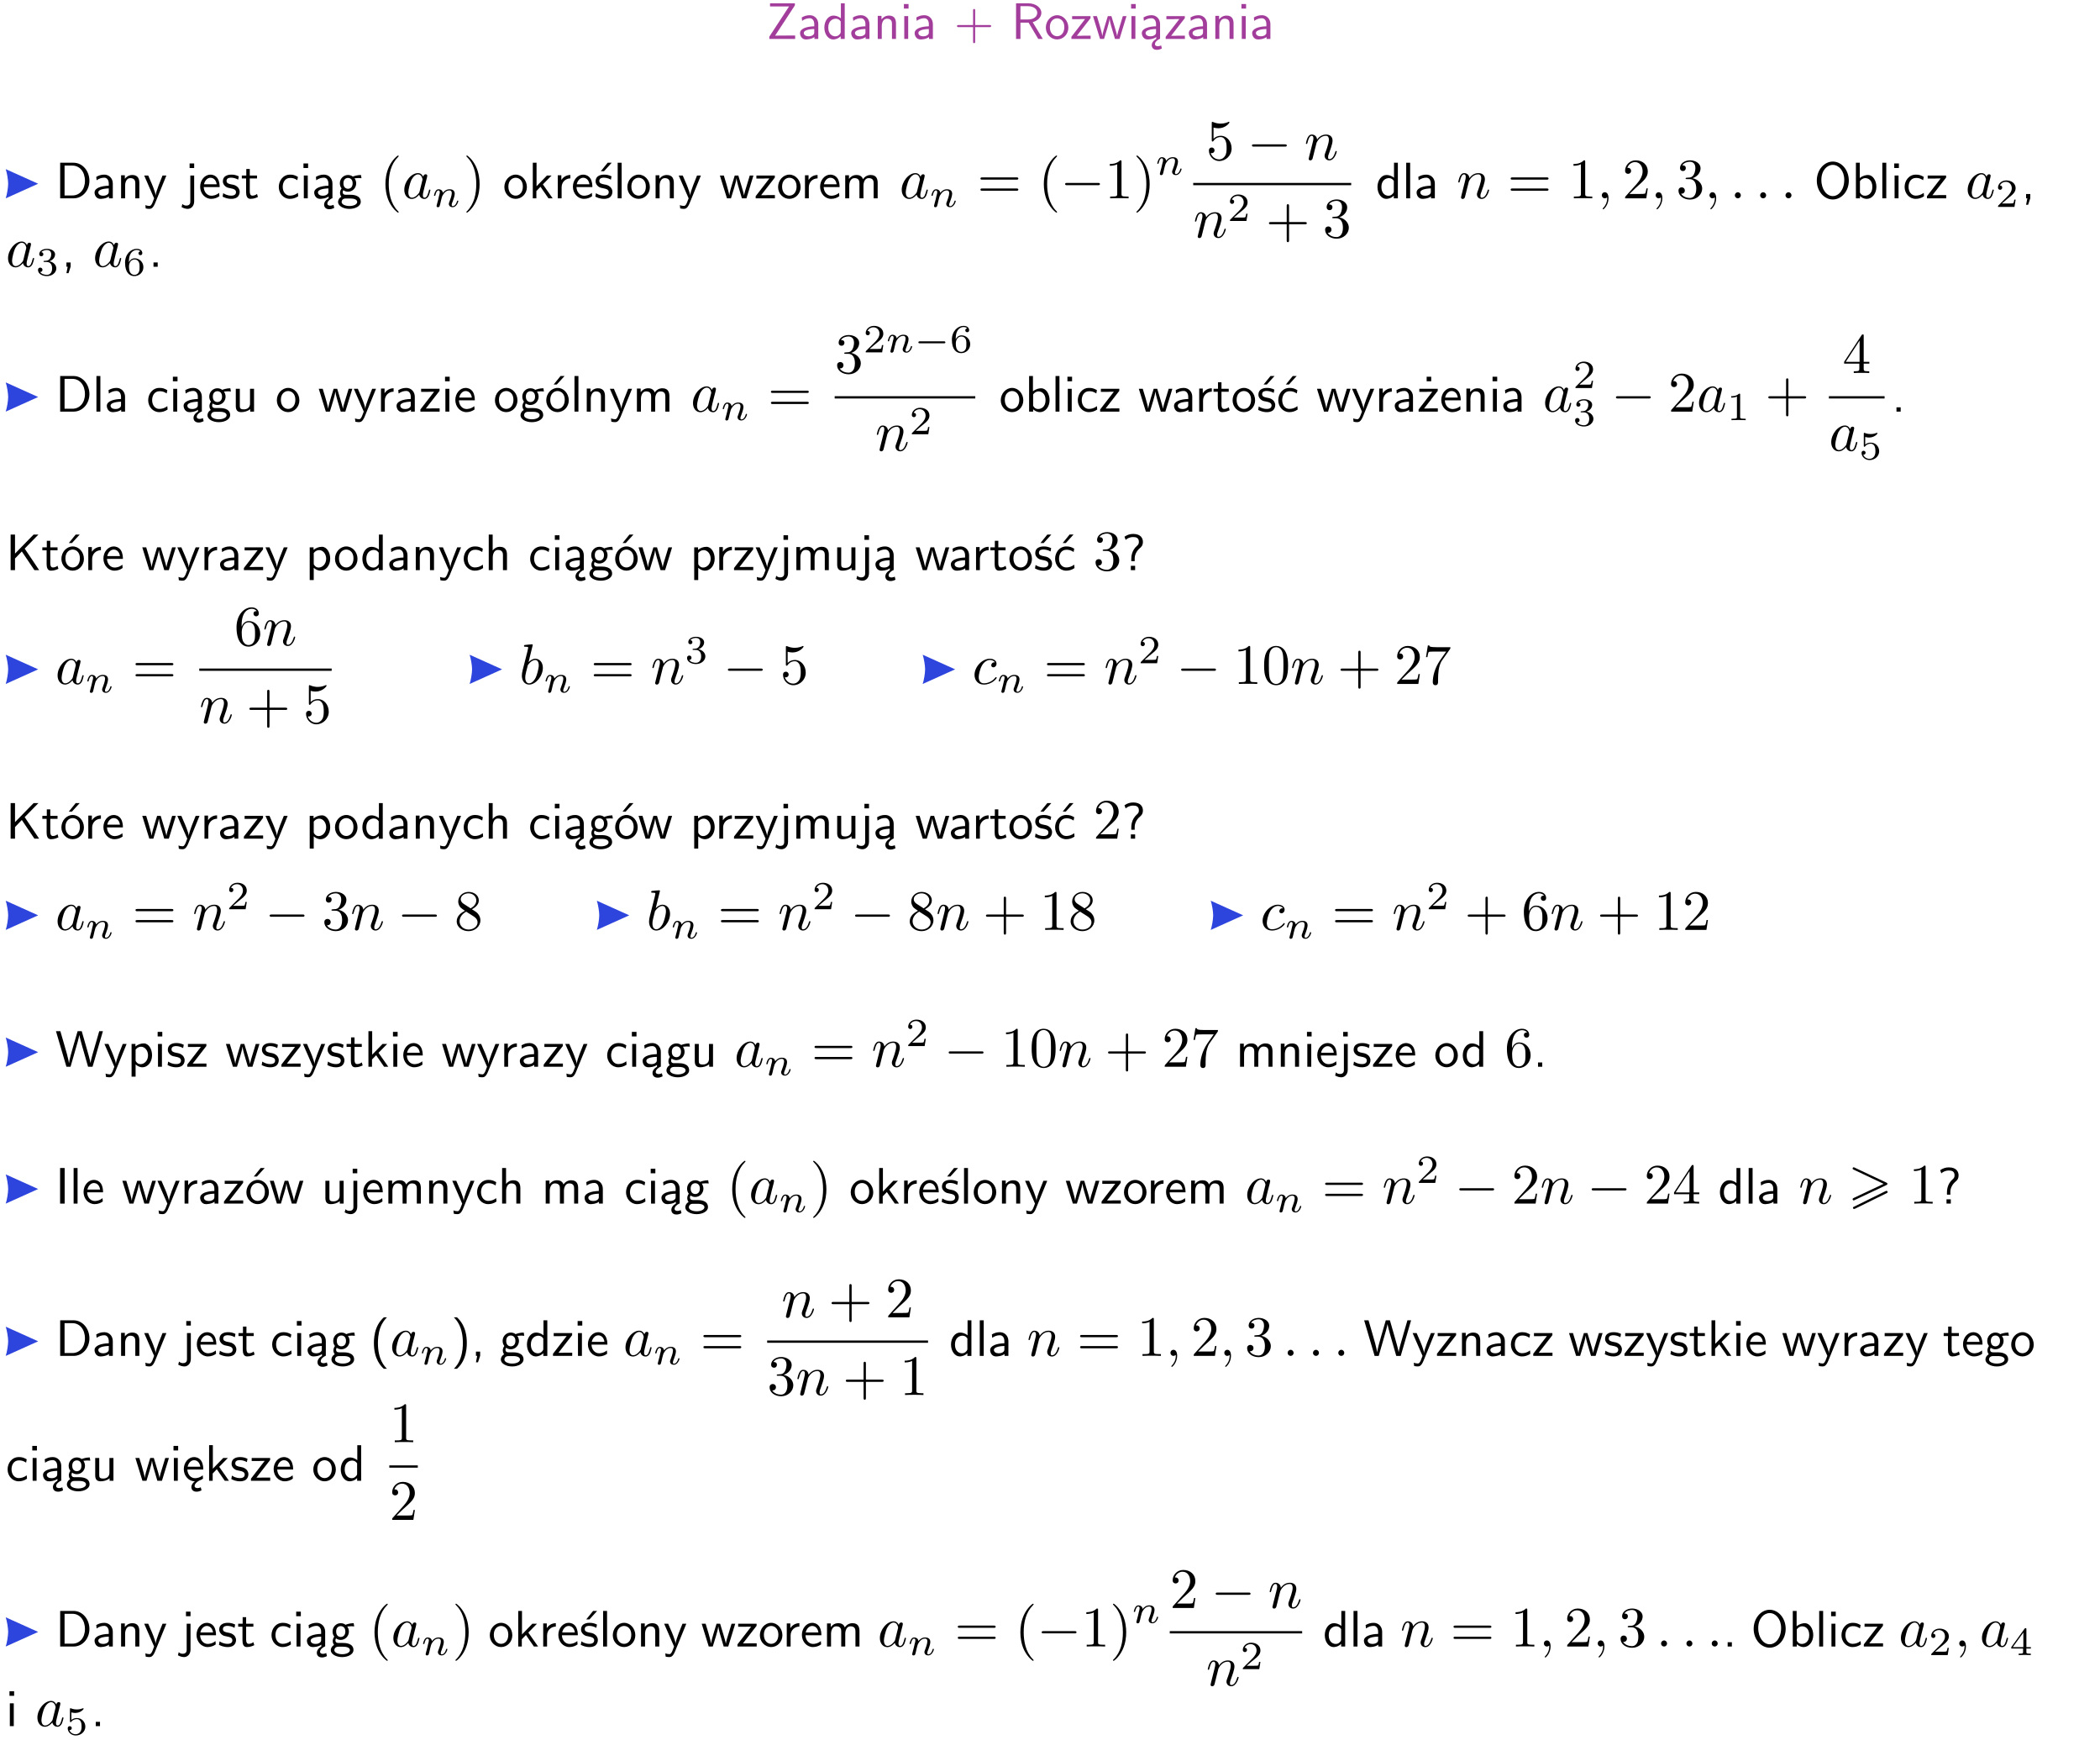 <?xml version="1.0" encoding="UTF-8"?>
<svg width="367pt" height="304pt" version="1.2" viewBox="0 0 367 304" xmlns="http://www.w3.org/2000/svg" xmlns:xlink="http://www.w3.org/1999/xlink">
 <defs>
  <symbol id="glyph0-1" overflow="visible">
   <path d="m4.969-5.859v-0.359h-4.344v0.547h1.781 0.328 1.219l-3.453 5.281v0.391h4.516v-0.594h-0.859c-0.781 0-1.578 0.016-2.359 0.016h-0.281z"/>
  </symbol>
  <symbol id="glyph0-2" overflow="visible">
   <path d="m3.578-2.594c0-0.906-0.656-1.547-1.484-1.547-0.578 0-0.984 0.156-1.406 0.391l0.062 0.594c0.453-0.328 0.906-0.453 1.344-0.453 0.422 0 0.781 0.359 0.781 1.031v0.375c-1.344 0.031-2.484 0.406-2.484 1.188 0 0.391 0.25 1.109 1.031 1.109 0.125 0 0.969-0.016 1.484-0.422v0.328h0.672zm-0.703 1.406c0 0.172 0 0.391-0.297 0.562-0.266 0.172-0.609 0.172-0.703 0.172-0.438 0-0.828-0.203-0.828-0.578 0-0.625 1.453-0.688 1.828-0.703z"/>
  </symbol>
  <symbol id="glyph0-3" overflow="visible">
   <path d="m3.891-6.219h-0.672v2.625c-0.469-0.391-0.969-0.484-1.312-0.484-0.891 0-1.578 0.938-1.578 2.094 0 1.172 0.688 2.078 1.531 2.078 0.297 0 0.828-0.078 1.328-0.562v0.469h0.703zm-0.703 4.969c0 0.125 0 0.297-0.297 0.547-0.203 0.188-0.422 0.25-0.656 0.25-0.562 0-1.219-0.422-1.219-1.531 0-1.188 0.781-1.547 1.312-1.547 0.391 0 0.672 0.203 0.859 0.484z"/>
  </symbol>
  <symbol id="glyph0-4" overflow="visible">
   <path d="m3.906-2.672c0-0.594-0.141-1.406-1.234-1.406-0.812 0-1.25 0.609-1.297 0.672v-0.625h-0.656v4.031h0.703v-2.203c0-0.594 0.234-1.328 0.906-1.328 0.859 0 0.875 0.641 0.875 0.922v2.609h0.703z"/>
  </symbol>
  <symbol id="glyph0-5" overflow="visible">
   <path d="m1.469-6.094h-0.812v0.797h0.812zm-0.062 2.109h-0.688v3.984h0.688z"/>
  </symbol>
  <symbol id="glyph0-6" overflow="visible">
   <path d="m3.672-2.062h2.5c0.125 0 0.297 0 0.297-0.188 0-0.172-0.172-0.172-0.297-0.172h-2.5v-2.516c0-0.125 0-0.297-0.188-0.297-0.172 0-0.172 0.172-0.172 0.297v2.516h-2.516c-0.125 0-0.297 0-0.297 0.172 0 0.188 0.172 0.188 0.297 0.188h2.516v2.516c0 0.125 0 0.297 0.172 0.297 0.188 0 0.188-0.172 0.188-0.297z"/>
  </symbol>
  <symbol id="glyph0-7" overflow="visible">
   <path d="m3.766-2.922c0.922-0.266 1.516-0.906 1.516-1.641 0-0.875-0.969-1.656-2.266-1.656h-2.156v6.219h0.766v-2.844h1.422l1.688 2.844h0.797zm-2.141-0.469v-2.328h1.297c1.047 0 1.641 0.531 1.641 1.156 0 0.641-0.578 1.172-1.641 1.172z"/>
  </symbol>
  <symbol id="glyph0-8" overflow="visible">
   <path d="m4.203-1.969c0-1.203-0.891-2.172-1.953-2.172-1.109 0-1.984 1-1.984 2.172s0.922 2.062 1.969 2.062c1.078 0 1.969-0.906 1.969-2.062zm-1.969 1.5c-0.625 0-1.266-0.516-1.266-1.594s0.688-1.531 1.266-1.531c0.625 0 1.266 0.469 1.266 1.531s-0.609 1.594-1.266 1.594z"/>
  </symbol>
  <symbol id="glyph0-9" overflow="visible">
   <path d="m3.594-3.625v-0.359h-3.219v0.531h1.25c0.109 0 0.219-0.016 0.328-0.016h0.688l-2.391 3.094v0.375h3.359v-0.562h-1.328c-0.109 0-0.203 0.016-0.312 0.016h-0.766z"/>
  </symbol>
  <symbol id="glyph0-10" overflow="visible">
   <path d="m5.984-3.984h-0.641l-0.578 1.906c-0.109 0.312-0.375 1.203-0.422 1.594-0.031-0.281-0.266-1.078-0.422-1.594l-0.578-1.906h-0.625l-0.516 1.688c-0.094 0.312-0.406 1.344-0.438 1.797-0.047-0.422-0.344-1.438-0.484-1.938l-0.469-1.547h-0.688l1.234 3.984h0.703c0.047-0.141 0.359-1.141 0.562-1.844 0.125-0.422 0.375-1.297 0.391-1.641h0.016c0.016 0.25 0.172 0.875 0.281 1.266l0.656 2.219h0.797z"/>
  </symbol>
  <symbol id="glyph0-11" overflow="visible">
   <path d="m2.875-1.188c0 0.172 0 0.391-0.297 0.562-0.266 0.172-0.609 0.172-0.703 0.172-0.438 0-0.828-0.203-0.828-0.578 0-0.625 1.453-0.688 1.828-0.703zm-0.188 2.125c0-0.406 0.375-0.703 0.797-0.938h0.094v-2.594c0-0.906-0.656-1.547-1.484-1.547-0.578 0-0.984 0.156-1.406 0.391l0.062 0.594c0.453-0.328 0.906-0.453 1.344-0.453 0.422 0 0.781 0.359 0.781 1.031v0.375c-1.344 0.031-2.484 0.406-2.484 1.188 0 0.391 0.25 1.109 1.031 1.109 0.125 0 0.969-0.016 1.484-0.422v0.328c-0.453 0.25-0.812 0.688-0.781 1.141 0.016 0.391 0.281 0.766 0.891 0.766 0.297 0 0.516-0.062 0.875-0.234l-0.125-0.531c-0.203 0.094-0.406 0.141-0.594 0.141-0.25-0.031-0.469-0.078-0.484-0.344z"/>
  </symbol>
  <symbol id="glyph0-12" overflow="visible">
   <path d="m0.859-6.219v6.219h2.359c1.531 0 2.75-1.359 2.75-3.062 0-1.734-1.219-3.156-2.766-3.156zm0.766 5.719v-5.219h1.375c1.266 0 2.188 1.078 2.188 2.656 0 1.531-0.922 2.562-2.188 2.562z"/>
  </symbol>
  <symbol id="glyph0-13" overflow="visible">
   <path d="m4-3.984h-0.672c-1.172 2.859-1.188 3.266-1.188 3.469h-0.016c-0.047-0.594-0.766-2.266-0.812-2.344l-0.484-1.125h-0.703l1.734 3.984c-0.094 0.281-0.281 0.719-0.312 0.812-0.234 0.516-0.391 0.516-0.516 0.516-0.141 0-0.438-0.031-0.703-0.141l0.062 0.578c0.188 0.047 0.438 0.078 0.641 0.078 0.312 0 0.641-0.109 1.016-1.031z"/>
  </symbol>
  <symbol id="glyph0-14" overflow="visible">
   <path d="m1.656-6.094h-0.797v0.797h0.797zm-2.203 7.625c0.438 0.25 0.844 0.312 1.078 0.312 0.562 0 1.125-0.469 1.125-1.312v-4.516h-0.672v4.594c0 0.578-0.453 0.656-0.703 0.656-0.266 0-0.5-0.094-0.688-0.281z"/>
  </symbol>
  <symbol id="glyph0-15" overflow="visible">
   <path d="m3.719-1.969c0-0.297-0.016-0.969-0.359-1.516-0.375-0.547-0.922-0.656-1.25-0.656-0.984 0-1.797 0.953-1.797 2.109 0 1.188 0.859 2.125 1.938 2.125 0.562 0 1.078-0.203 1.422-0.469l-0.047-0.578c-0.562 0.469-1.156 0.5-1.359 0.5-0.719 0-1.297-0.625-1.328-1.516zm-2.734-0.484c0.141-0.688 0.625-1.141 1.125-1.141 0.469 0 0.969 0.312 1.094 1.141z"/>
  </symbol>
  <symbol id="glyph0-16" overflow="visible">
   <path d="m3.078-3.844c-0.469-0.219-0.828-0.297-1.297-0.297-0.219 0-1.484 0-1.484 1.188 0 0.438 0.266 0.719 0.484 0.891 0.281 0.203 0.469 0.234 0.969 0.328 0.328 0.062 0.844 0.172 0.844 0.656 0 0.609-0.703 0.609-0.844 0.609-0.734 0-1.234-0.328-1.391-0.438l-0.109 0.609c0.281 0.141 0.781 0.391 1.516 0.391 0.156 0 0.641 0 1.031-0.281 0.281-0.219 0.438-0.578 0.438-0.953 0-0.5-0.344-0.812-0.359-0.828-0.344-0.312-0.594-0.375-1.031-0.453-0.5-0.094-0.906-0.188-0.906-0.625 0-0.562 0.641-0.562 0.75-0.562 0.297 0 0.766 0.047 1.281 0.344z"/>
  </symbol>
  <symbol id="glyph0-17" overflow="visible">
   <path d="m1.562-3.469h1.266v-0.516h-1.266v-1.141h-0.609v1.141h-0.781v0.516h0.75v2.406c0 0.531 0.125 1.156 0.75 1.156s1.078-0.219 1.312-0.328l-0.156-0.531c-0.234 0.188-0.516 0.297-0.797 0.297-0.344 0-0.469-0.281-0.469-0.75z"/>
  </symbol>
  <symbol id="glyph0-18" overflow="visible">
   <path d="m3.672-3.75c-0.531-0.297-0.828-0.391-1.375-0.391-1.25 0-1.969 1.094-1.969 2.156 0 1.109 0.812 2.078 1.938 2.078 0.484 0 0.969-0.125 1.453-0.453l-0.047-0.594c-0.469 0.359-0.953 0.484-1.406 0.484-0.734 0-1.25-0.656-1.25-1.531 0-0.703 0.344-1.562 1.297-1.562 0.453 0 0.766 0.078 1.25 0.391z"/>
  </symbol>
  <symbol id="glyph0-19" overflow="visible">
   <path d="m3.156-3.5c0.203 0 0.453-0.047 0.672-0.047 0.156 0 0.5 0.031 0.516 0.031l-0.094-0.562c-0.625 0-1.141 0.172-1.422 0.281-0.188-0.156-0.484-0.281-0.844-0.281-0.781 0-1.422 0.641-1.422 1.453 0 0.344 0.109 0.656 0.297 0.891-0.266 0.375-0.266 0.719-0.266 0.766 0 0.234 0.078 0.5 0.234 0.688-0.469 0.266-0.578 0.688-0.578 0.922 0 0.672 0.891 1.203 1.984 1.203 1.109 0 1.984-0.531 1.984-1.219 0-1.25-1.5-1.25-1.844-1.25h-0.781c-0.125 0-0.531 0-0.531-0.469 0-0.094 0.047-0.25 0.109-0.328 0.188 0.141 0.484 0.266 0.812 0.266 0.812 0 1.438-0.672 1.438-1.469 0-0.422-0.203-0.75-0.297-0.891zm-1.172 1.828c-0.328 0-0.797-0.203-0.797-0.953 0-0.734 0.469-0.938 0.797-0.938 0.391 0 0.812 0.25 0.812 0.938 0 0.703-0.422 0.953-0.812 0.953zm0.406 1.703c0.188 0 1.203 0 1.203 0.609 0 0.406-0.609 0.703-1.344 0.703s-1.375-0.281-1.375-0.703c0-0.031 0-0.609 0.703-0.609z"/>
  </symbol>
  <symbol id="glyph0-20" overflow="visible">
   <path d="m2.516-2.438 1.516-1.547h-0.812l-1.812 1.875v-4.109h-0.656v6.219h0.625v-1.266l0.719-0.75 1.391 2.016h0.734z"/>
  </symbol>
  <symbol id="glyph0-21" overflow="visible">
   <path d="m1.406-1.922c0-0.891 0.641-1.547 1.531-1.562v-0.594c-0.797 0-1.297 0.453-1.578 0.859v-0.812h-0.625v4.031h0.672z"/>
  </symbol>
  <symbol id="glyph0-22" overflow="visible">
   <path d="m3.078-3.844c-0.469-0.219-0.828-0.297-1.297-0.297-0.219 0-1.484 0-1.484 1.188 0 0.438 0.266 0.719 0.484 0.891 0.281 0.203 0.469 0.234 0.969 0.328 0.328 0.062 0.844 0.172 0.844 0.656 0 0.609-0.703 0.609-0.844 0.609-0.734 0-1.234-0.328-1.391-0.438l-0.109 0.609c0.281 0.141 0.781 0.391 1.516 0.391 0.156 0 0.641 0 1.031-0.281 0.281-0.219 0.438-0.578 0.438-0.953 0-0.5-0.344-0.812-0.359-0.828-0.344-0.312-0.594-0.375-1.031-0.453-0.5-0.094-0.906-0.188-0.906-0.625 0-0.562 0.641-0.562 0.75-0.562 0.297 0 0.766 0.047 1.281 0.344zm0.031-2.375h-0.703l-1.203 1.484h0.562z"/>
  </symbol>
  <symbol id="glyph0-23" overflow="visible">
   <path d="m1.406-6.219h-0.688v6.219h0.688z"/>
  </symbol>
  <symbol id="glyph0-24" overflow="visible">
   <path d="m6.391-2.672c0-0.609-0.141-1.406-1.219-1.406-0.547 0-1.016 0.25-1.344 0.734-0.234-0.688-0.859-0.734-1.141-0.734-0.656 0-1.078 0.359-1.312 0.688v-0.641h-0.656v4.031h0.703v-2.203c0-0.609 0.25-1.328 0.906-1.328 0.844 0 0.875 0.578 0.875 0.922v2.609h0.703v-2.203c0-0.609 0.25-1.328 0.906-1.328 0.844 0 0.875 0.578 0.875 0.922v2.609h0.703z"/>
  </symbol>
  <symbol id="glyph0-25" overflow="visible">
   <path d="m6.094-3.094c0-1.891-1.297-3.328-2.797-3.328-1.516 0-2.797 1.469-2.797 3.328 0 1.906 1.328 3.297 2.797 3.297 1.5 0 2.797-1.406 2.797-3.297zm-2.797 2.703c-1.047 0-2-1.109-2-2.844 0-1.641 0.984-2.609 2-2.609 1.031 0 2 1.016 2 2.609 0 1.75-0.969 2.844-2 2.844z"/>
  </symbol>
  <symbol id="glyph0-26" overflow="visible">
   <path d="m1.406-6.219h-0.672v6.219h0.703v-0.406c0.219 0.188 0.594 0.5 1.203 0.5 0.891 0 1.672-0.891 1.672-2.094 0-1.109-0.625-2.078-1.453-2.078-0.359 0-0.906 0.094-1.453 0.531zm0.031 3.219c0.141-0.219 0.469-0.531 0.953-0.531 0.531 0 1.219 0.391 1.219 1.531 0 1.172-0.75 1.547-1.297 1.547-0.359 0-0.656-0.156-0.875-0.562z"/>
  </symbol>
  <symbol id="glyph0-27" overflow="visible">
   <path d="m1.609-0.016v-0.734h-0.734v0.75h0.219l-0.219 1.125h0.359z"/>
  </symbol>
  <symbol id="glyph0-28" overflow="visible">
   <path d="m1.609-0.75h-0.734v0.75h0.734z"/>
  </symbol>
  <symbol id="glyph0-29" overflow="visible">
   <path d="m3.906-3.984h-0.703v2.609c0 0.672-0.5 0.984-1.078 0.984-0.641 0-0.703-0.234-0.703-0.625v-2.969h-0.703v3c0 0.656 0.219 1.078 0.953 1.078 0.484 0 1.125-0.141 1.562-0.531v0.438h0.672z"/>
  </symbol>
  <symbol id="glyph0-30" overflow="visible">
   <path d="m4.203-1.969c0-1.203-0.891-2.172-1.953-2.172-1.109 0-1.984 1-1.984 2.172s0.922 2.062 1.969 2.062c1.078 0 1.969-0.906 1.969-2.062zm-1.969 1.5c-0.625 0-1.266-0.516-1.266-1.594s0.688-1.531 1.266-1.531c0.625 0 1.266 0.469 1.266 1.531s-0.609 1.594-1.266 1.594zm1.234-5.75h-0.703l-1.203 1.484h0.547z"/>
  </symbol>
  <symbol id="glyph0-31" overflow="visible">
   <path d="m3.672-3.75c-0.531-0.297-0.828-0.391-1.375-0.391-1.25 0-1.969 1.094-1.969 2.156 0 1.109 0.812 2.078 1.938 2.078 0.484 0 0.969-0.125 1.453-0.453l-0.047-0.594c-0.469 0.359-0.953 0.484-1.406 0.484-0.734 0-1.25-0.656-1.25-1.531 0-0.703 0.344-1.562 1.297-1.562 0.453 0 0.766 0.078 1.25 0.391zm-0.125-2.469h-0.688l-1.203 1.484h0.547z"/>
  </symbol>
  <symbol id="glyph0-32" overflow="visible">
   <path d="m3.594-3.625v-0.359h-3.219v0.531h1.25c0.109 0 0.219-0.016 0.328-0.016h0.688l-2.391 3.094v0.375h3.359v-0.562h-1.328c-0.109 0-0.203 0.016-0.312 0.016h-0.766zm-1.141-2.469h-0.797v0.797h0.797z"/>
  </symbol>
  <symbol id="glyph0-33" overflow="visible">
   <path d="m3.312-3.766 2.406-2.453h-0.844l-3.25 3.328v-3.328h-0.766v6.219h0.766v-2.031l1.188-1.234 2.203 3.266h0.828z"/>
  </symbol>
  <symbol id="glyph0-34" overflow="visible">
   <path d="m1.438-0.406c0.281 0.25 0.672 0.5 1.203 0.5 0.875 0 1.672-0.875 1.672-2.094 0-1.078-0.578-2.078-1.438-2.078-0.531 0-1.047 0.188-1.469 0.531v-0.438h-0.672v5.719h0.703zm0-2.578c0.219-0.312 0.562-0.516 0.953-0.516 0.672 0 1.219 0.672 1.219 1.5 0 0.922-0.641 1.547-1.312 1.547-0.344 0-0.594-0.172-0.766-0.422-0.094-0.125-0.094-0.141-0.094-0.312z"/>
  </symbol>
  <symbol id="glyph0-35" overflow="visible">
   <path d="m3.906-2.672c0-0.594-0.141-1.406-1.234-1.406-0.562 0-0.984 0.281-1.266 0.641v-2.781h-0.688v6.219h0.703v-2.203c0-0.594 0.234-1.328 0.906-1.328 0.859 0 0.875 0.641 0.875 0.922v2.609h0.703z"/>
  </symbol>
  <symbol id="glyph0-36" overflow="visible">
   <path d="m2.281-2.047c0-0.625 0.312-1.297 0.922-1.812 0.172-0.141 0.516-0.422 0.516-1.078 0-0.609-0.359-1.391-1.703-1.391-0.547 0-1.031 0.156-1.516 0.484l0.203 0.562c0.219-0.203 0.656-0.5 1.312-0.5 0.422 0 1 0.078 1 0.844 0 0.406-0.188 0.562-0.312 0.672-1.016 0.875-1.016 2.016-1.016 2.406v0.297h0.594zm-0.672 2.047h0.75v-0.75h-0.75z"/>
  </symbol>
  <symbol id="glyph0-37" overflow="visible">
   <path d="m8.328-6.219h-0.641l-0.812 2.812c-0.234 0.797-0.672 2.297-0.719 2.766 0-0.016-0.062-0.484-0.656-2.531l-0.875-3.047h-0.719l-0.812 2.797c-0.203 0.688-0.641 2.25-0.688 2.766h-0.016c-0.031-0.359-0.281-1.25-0.344-1.547-0.125-0.422-0.172-0.609-0.422-1.484l-0.734-2.531h-0.766l1.828 6.219h0.719l0.891-3.109c0.203-0.656 0.578-2 0.641-2.453 0.047 0.266 0.25 1.109 0.5 1.969l1.031 3.594h0.781z"/>
  </symbol>
  <symbol id="glyph0-38" overflow="visible">
   <path d="m1.641-6.219h-0.797v6.219h0.797z"/>
  </symbol>
  <symbol id="glyph0-39" overflow="visible">
   <path d="m2.438-6.734c-0.297 0.281-0.891 0.828-1.312 1.922-0.359 0.969-0.422 1.922-0.422 2.562 0 2.906 1.297 4.094 1.734 4.5h0.547c-0.438-0.438-1.578-1.594-1.578-4.5 0-0.5 0.031-1.547 0.391-2.609 0.375-1.031 0.891-1.578 1.188-1.875z"/>
  </symbol>
  <symbol id="glyph0-40" overflow="visible">
   <path d="m1.047 2.25c0.297-0.281 0.891-0.828 1.297-1.922 0.359-0.969 0.422-1.922 0.422-2.578 0-2.891-1.281-4.078-1.719-4.484h-0.547c0.438 0.438 1.578 1.594 1.578 4.484 0 0.516-0.031 1.562-0.406 2.625-0.359 1.031-0.875 1.578-1.172 1.875z"/>
  </symbol>
  <symbol id="glyph0-41" overflow="visible">
   <path d="m0.984-2.453c0.141-0.688 0.625-1.141 1.125-1.141 0.469 0 0.969 0.312 1.094 1.141zm1.219 3.391c0-0.406 0.391-0.734 0.797-0.969 0.266-0.078 0.484-0.203 0.672-0.344l-0.047-0.578c-0.562 0.469-1.156 0.5-1.359 0.5-0.719 0-1.297-0.625-1.328-1.516h2.781c0-0.297-0.016-0.969-0.359-1.516-0.375-0.547-0.922-0.656-1.25-0.656-0.984 0-1.797 0.953-1.797 2.109 0 1.188 0.859 2.125 1.938 2.125-0.359 0.25-0.641 0.656-0.609 1.047 0.016 0.391 0.281 0.766 0.891 0.766 0.297 0 0.516-0.062 0.875-0.234l-0.125-0.531c-0.203 0.094-0.406 0.141-0.594 0.141-0.25-0.031-0.469-0.078-0.484-0.344z"/>
  </symbol>
  <symbol id="glyph1-1" overflow="visible">
   <path d="m3.297 2.391c0-0.031 0-0.047-0.172-0.219-1.234-1.25-1.562-3.141-1.562-4.672 0-1.734 0.375-3.469 1.609-4.703 0.125-0.125 0.125-0.141 0.125-0.172 0-0.078-0.031-0.109-0.094-0.109-0.109 0-1 0.688-1.594 1.953-0.5 1.094-0.625 2.203-0.625 3.031 0 0.781 0.109 1.984 0.656 3.125 0.609 1.219 1.453 1.875 1.562 1.875 0.062 0 0.094-0.031 0.094-0.109z"/>
  </symbol>
  <symbol id="glyph1-2" overflow="visible">
   <path d="m2.875-2.5c0-0.766-0.109-1.969-0.656-3.109-0.594-1.219-1.453-1.875-1.547-1.875-0.062 0-0.109 0.047-0.109 0.109 0 0.031 0 0.047 0.188 0.234 0.984 0.984 1.547 2.562 1.547 4.641 0 1.719-0.359 3.469-1.594 4.719-0.141 0.125-0.141 0.141-0.141 0.172 0 0.062 0.047 0.109 0.109 0.109 0.094 0 1-0.688 1.578-1.953 0.516-1.094 0.625-2.203 0.625-3.047z"/>
  </symbol>
  <symbol id="glyph1-3" overflow="visible">
   <path d="m6.844-3.266c0.156 0 0.344 0 0.344-0.188 0-0.203-0.188-0.203-0.328-0.203h-5.969c-0.141 0-0.328 0-0.328 0.203 0 0.188 0.188 0.188 0.328 0.188zm0.016 1.938c0.141 0 0.328 0 0.328-0.203 0-0.188-0.188-0.188-0.344-0.188h-5.953c-0.141 0-0.328 0-0.328 0.188 0 0.203 0.188 0.203 0.328 0.203z"/>
  </symbol>
  <symbol id="glyph1-4" overflow="visible">
   <path d="m2.938-6.375c0-0.25 0-0.266-0.234-0.266-0.625 0.641-1.5 0.641-1.812 0.641v0.312c0.203 0 0.781 0 1.297-0.266v5.172c0 0.359-0.031 0.469-0.922 0.469h-0.312v0.312c0.344-0.031 1.203-0.031 1.609-0.031 0.391 0 1.266 0 1.609 0.031v-0.312h-0.312c-0.906 0-0.922-0.109-0.922-0.469z"/>
  </symbol>
  <symbol id="glyph1-5" overflow="visible">
   <path d="m4.469-2c0-1.188-0.812-2.188-1.891-2.188-0.469 0-0.906 0.156-1.266 0.516v-1.953c0.203 0.062 0.531 0.125 0.844 0.125 1.234 0 1.938-0.906 1.938-1.031 0-0.062-0.031-0.109-0.109-0.109 0 0-0.031 0-0.078 0.031-0.203 0.094-0.688 0.297-1.359 0.297-0.391 0-0.859-0.078-1.328-0.281-0.078-0.031-0.094-0.031-0.109-0.031-0.109 0-0.109 0.078-0.109 0.234v2.953c0 0.172 0 0.25 0.141 0.25 0.078 0 0.094-0.016 0.141-0.078 0.109-0.156 0.469-0.703 1.281-0.703 0.516 0 0.766 0.453 0.844 0.641 0.156 0.375 0.188 0.75 0.188 1.25 0 0.359 0 0.953-0.25 1.375-0.234 0.391-0.609 0.641-1.062 0.641-0.719 0-1.297-0.531-1.469-1.109 0.031 0 0.062 0.016 0.172 0.016 0.328 0 0.5-0.25 0.5-0.484 0-0.25-0.172-0.5-0.5-0.5-0.141 0-0.484 0.078-0.484 0.531 0 0.859 0.688 1.828 1.797 1.828 1.156 0 2.172-0.953 2.172-2.219z"/>
  </symbol>
  <symbol id="glyph1-6" overflow="visible">
   <path d="m4.078-2.297h2.781c0.141 0 0.328 0 0.328-0.203 0-0.188-0.188-0.188-0.328-0.188h-2.781v-2.797c0-0.141 0-0.328-0.203-0.328s-0.203 0.188-0.203 0.328v2.797h-2.781c-0.141 0-0.328 0-0.328 0.188 0 0.203 0.188 0.203 0.328 0.203h2.781v2.797c0 0.141 0 0.328 0.203 0.328s0.203-0.188 0.203-0.328z"/>
  </symbol>
  <symbol id="glyph1-7" overflow="visible">
   <path d="m2.891-3.516c0.812-0.266 1.391-0.953 1.391-1.75 0-0.812-0.875-1.375-1.828-1.375-1 0-1.766 0.594-1.766 1.359 0 0.328 0.219 0.516 0.516 0.516s0.5-0.219 0.5-0.516c0-0.484-0.469-0.484-0.609-0.484 0.297-0.5 0.953-0.625 1.312-0.625 0.422 0 0.969 0.219 0.969 1.109 0 0.125-0.031 0.703-0.281 1.141-0.297 0.484-0.641 0.516-0.891 0.516-0.078 0.016-0.312 0.031-0.391 0.031-0.078 0.016-0.141 0.031-0.141 0.125 0 0.109 0.062 0.109 0.234 0.109h0.438c0.812 0 1.188 0.672 1.188 1.656 0 1.359-0.688 1.641-1.125 1.641s-1.188-0.172-1.531-0.75c0.344 0.047 0.656-0.172 0.656-0.547 0-0.359-0.266-0.562-0.547-0.562-0.25 0-0.562 0.141-0.562 0.578 0 0.906 0.922 1.562 2.016 1.562 1.219 0 2.125-0.906 2.125-1.922 0-0.812-0.641-1.594-1.672-1.812z"/>
  </symbol>
  <symbol id="glyph1-8" overflow="visible">
   <path d="m4.469-1.734h-0.234c-0.062 0.297-0.125 0.734-0.234 0.891-0.062 0.078-0.719 0.078-0.938 0.078h-1.797l1.062-1.031c1.547-1.375 2.141-1.906 2.141-2.906 0-1.141-0.891-1.938-2.109-1.938-1.125 0-1.859 0.922-1.859 1.812 0 0.547 0.5 0.547 0.531 0.547 0.172 0 0.516-0.109 0.516-0.531 0-0.25-0.188-0.516-0.531-0.516-0.078 0-0.094 0-0.125 0.016 0.219-0.656 0.766-1.016 1.344-1.016 0.906 0 1.328 0.812 1.328 1.625 0 0.797-0.484 1.578-1.047 2.203l-1.906 2.125c-0.109 0.109-0.109 0.141-0.109 0.375h3.703z"/>
  </symbol>
  <symbol id="glyph1-9" overflow="visible">
   <path d="m0.281-1.641h2.656v0.859c0 0.359-0.031 0.469-0.766 0.469h-0.203v0.312c0.406-0.031 0.922-0.031 1.344-0.031s0.938 0 1.359 0.031v-0.312h-0.219c-0.734 0-0.75-0.109-0.75-0.469v-0.859h0.984v-0.312h-0.984v-4.531c0-0.203 0-0.266-0.172-0.266-0.078 0-0.109 0-0.188 0.125l-3.062 4.672zm2.703-0.312h-2.422l2.422-3.719z"/>
  </symbol>
  <symbol id="glyph1-10" overflow="visible">
   <path d="m1.312-3.266v-0.25c0-2.516 1.234-2.875 1.75-2.875 0.234 0 0.656 0.062 0.875 0.406-0.156 0-0.547 0-0.547 0.438 0 0.312 0.234 0.469 0.453 0.469 0.156 0 0.469-0.094 0.469-0.484 0-0.594-0.438-1.078-1.266-1.078-1.281 0-2.625 1.281-2.625 3.484 0 2.672 1.156 3.375 2.078 3.375 1.109 0 2.062-0.938 2.062-2.25 0-1.266-0.891-2.219-2-2.219-0.672 0-1.047 0.5-1.25 0.984zm1.188 3.203c-0.625 0-0.922-0.594-0.984-0.75-0.188-0.469-0.188-1.266-0.188-1.438 0-0.781 0.328-1.781 1.219-1.781 0.172 0 0.625 0 0.938 0.625 0.172 0.359 0.172 0.875 0.172 1.359s0 0.984-0.172 1.344c-0.297 0.594-0.75 0.641-0.984 0.641z"/>
  </symbol>
  <symbol id="glyph1-11" overflow="visible">
   <path d="m4.578-3.188c0-0.797-0.047-1.594-0.391-2.328-0.453-0.969-1.281-1.125-1.688-1.125-0.609 0-1.328 0.266-1.75 1.188-0.312 0.688-0.359 1.469-0.359 2.266 0 0.75 0.031 1.641 0.453 2.406 0.422 0.797 1.156 1 1.641 1 0.531 0 1.297-0.203 1.734-1.156 0.312-0.688 0.359-1.469 0.359-2.25zm-2.094 3.188c-0.391 0-0.984-0.25-1.156-1.203-0.109-0.594-0.109-1.516-0.109-2.109 0-0.641 0-1.297 0.078-1.828 0.188-1.188 0.938-1.281 1.188-1.281 0.328 0 0.984 0.188 1.172 1.172 0.109 0.562 0.109 1.312 0.109 1.938 0 0.75 0 1.422-0.109 2.062-0.156 0.953-0.719 1.25-1.172 1.25z"/>
  </symbol>
  <symbol id="glyph1-12" overflow="visible">
   <path d="m4.75-6.078c0.078-0.109 0.078-0.125 0.078-0.344h-2.422c-1.203 0-1.234-0.125-1.266-0.312h-0.25l-0.328 2.047h0.25c0.031-0.156 0.109-0.781 0.25-0.906 0.062-0.062 0.844-0.062 0.969-0.062h2.062c-0.109 0.156-0.891 1.25-1.109 1.578-0.906 1.344-1.234 2.734-1.234 3.75 0 0.094 0 0.547 0.469 0.547 0.453 0 0.453-0.453 0.453-0.547v-0.516c0-0.547 0.031-1.094 0.109-1.625 0.047-0.234 0.172-1.094 0.625-1.703z"/>
  </symbol>
  <symbol id="glyph1-13" overflow="visible">
   <path d="m1.625-4.562c-0.453-0.297-0.5-0.625-0.5-0.797 0-0.609 0.656-1.031 1.359-1.031 0.719 0 1.359 0.516 1.359 1.234 0 0.578-0.391 1.047-0.984 1.391zm1.453 0.953c0.719-0.375 1.203-0.891 1.203-1.547 0-0.922-0.875-1.484-1.781-1.484-1 0-1.812 0.734-1.812 1.672 0 0.172 0.016 0.625 0.438 1.094 0.109 0.109 0.484 0.359 0.734 0.531-0.578 0.297-1.438 0.844-1.438 1.844 0 1.047 1.016 1.719 2.062 1.719 1.125 0 2.078-0.828 2.078-1.891 0-0.359-0.109-0.812-0.5-1.234-0.188-0.203-0.344-0.297-0.984-0.703zm-1 0.422c0.281 0.172 0.75 0.469 1.234 0.781 0.281 0.188 0.75 0.484 0.75 1.094 0 0.734-0.75 1.25-1.562 1.25-0.859 0-1.578-0.609-1.578-1.438 0-0.578 0.312-1.219 1.156-1.688z"/>
  </symbol>
  <symbol id="glyph2-1" overflow="visible">
   <path d="m3.719-3.766c-0.188-0.375-0.469-0.641-0.922-0.641-1.156 0-2.391 1.469-2.391 2.922 0 0.938 0.547 1.594 1.312 1.594 0.203 0 0.703-0.047 1.297-0.75 0.078 0.422 0.438 0.75 0.906 0.75 0.359 0 0.578-0.234 0.75-0.547 0.156-0.359 0.297-0.969 0.297-0.984 0-0.109-0.094-0.109-0.125-0.109-0.094 0-0.109 0.047-0.141 0.188-0.172 0.641-0.344 1.234-0.75 1.234-0.281 0-0.297-0.266-0.297-0.453 0-0.219 0.016-0.312 0.125-0.75 0.109-0.406 0.125-0.516 0.219-0.891 0.172-0.641 0.203-0.828 0.359-1.391 0.062-0.281 0.062-0.297 0.062-0.344 0-0.172-0.109-0.266-0.281-0.266-0.25 0-0.391 0.219-0.422 0.438zm-0.641 2.578c-0.062 0.188-0.062 0.203-0.203 0.375-0.438 0.547-0.844 0.703-1.125 0.703-0.5 0-0.641-0.547-0.641-0.938 0-0.5 0.312-1.719 0.547-2.188 0.312-0.578 0.75-0.953 1.156-0.953 0.641 0 0.781 0.812 0.781 0.875s-0.016 0.125-0.031 0.172z"/>
  </symbol>
  <symbol id="glyph2-2" overflow="visible">
   <path d="m0.875-0.594c-0.031 0.156-0.094 0.391-0.094 0.438 0 0.172 0.141 0.266 0.297 0.266 0.125 0 0.297-0.078 0.375-0.281 0-0.016 0.125-0.484 0.188-0.734 0.062-0.297 0.141-0.594 0.219-0.891 0.047-0.234 0.109-0.453 0.172-0.672 0.031-0.172 0.109-0.469 0.125-0.5 0.141-0.312 0.672-1.219 1.625-1.219 0.453 0 0.531 0.375 0.531 0.703 0 0.609-0.484 1.891-0.641 2.312-0.094 0.234-0.109 0.359-0.109 0.469 0 0.469 0.359 0.812 0.828 0.812 0.938 0 1.297-1.453 1.297-1.531 0-0.109-0.078-0.109-0.109-0.109-0.109 0-0.109 0.031-0.156 0.188-0.203 0.672-0.531 1.234-1.016 1.234-0.172 0-0.234-0.094-0.234-0.328 0-0.25 0.078-0.484 0.172-0.703 0.188-0.531 0.609-1.625 0.609-2.203 0-0.656-0.422-1.062-1.141-1.062-0.906 0-1.391 0.641-1.562 0.875-0.047-0.562-0.453-0.875-0.922-0.875-0.453 0-0.641 0.391-0.734 0.562-0.172 0.344-0.297 0.938-0.297 0.969 0 0.109 0.094 0.109 0.109 0.109 0.109 0 0.109-0.016 0.172-0.234 0.172-0.703 0.375-1.188 0.734-1.188 0.188 0 0.297 0.125 0.297 0.453 0 0.219-0.031 0.328-0.156 0.844z"/>
  </symbol>
  <symbol id="glyph2-3" overflow="visible">
   <path d="m2.031-0.016c0-0.656-0.25-1.047-0.641-1.047-0.328 0-0.531 0.25-0.531 0.531 0 0.266 0.203 0.531 0.531 0.531 0.109 0 0.25-0.047 0.344-0.125 0.031-0.031 0.047-0.031 0.047-0.031 0.016 0 0.016 0 0.016 0.141 0 0.75-0.344 1.344-0.672 1.672-0.109 0.109-0.109 0.125-0.109 0.156 0 0.078 0.047 0.109 0.094 0.109 0.109 0 0.922-0.766 0.922-1.938z"/>
  </symbol>
  <symbol id="glyph2-4" overflow="visible">
   <path d="m1.906-0.531c0-0.281-0.234-0.531-0.516-0.531-0.297 0-0.531 0.25-0.531 0.531 0 0.297 0.234 0.531 0.531 0.531 0.281 0 0.516-0.234 0.516-0.531z"/>
  </symbol>
  <symbol id="glyph2-5" overflow="visible">
   <path d="m2.375-6.812s0-0.109-0.125-0.109c-0.219 0-0.953 0.078-1.219 0.109-0.078 0-0.188 0.016-0.188 0.188 0 0.125 0.094 0.125 0.25 0.125 0.469 0 0.484 0.062 0.484 0.172 0 0.062-0.078 0.406-0.125 0.609l-0.828 3.25c-0.109 0.5-0.156 0.672-0.156 1.016 0 0.938 0.531 1.562 1.266 1.562 1.172 0 2.406-1.484 2.406-2.922 0-0.906-0.531-1.594-1.328-1.594-0.453 0-0.875 0.297-1.172 0.594zm-0.922 3.766c0.047-0.219 0.047-0.234 0.141-0.344 0.484-0.641 0.938-0.797 1.203-0.797 0.359 0 0.625 0.297 0.625 0.938 0 0.594-0.328 1.734-0.516 2.109-0.328 0.672-0.781 1.031-1.172 1.031-0.344 0-0.672-0.266-0.672-1 0-0.203 0-0.391 0.156-1.016z"/>
  </symbol>
  <symbol id="glyph2-6" overflow="visible">
   <path d="m3.953-3.781c-0.172 0-0.297 0-0.438 0.125-0.172 0.156-0.188 0.328-0.188 0.391 0 0.25 0.188 0.359 0.375 0.359 0.281 0 0.547-0.25 0.547-0.641 0-0.484-0.469-0.859-1.172-0.859-1.344 0-2.672 1.422-2.672 2.828 0 0.906 0.578 1.688 1.625 1.688 1.422 0 2.25-1.062 2.25-1.172 0-0.062-0.047-0.141-0.109-0.141s-0.078 0.031-0.141 0.109c-0.781 0.984-1.875 0.984-1.984 0.984-0.625 0-0.906-0.484-0.906-1.094 0-0.406 0.203-1.375 0.547-1.984 0.312-0.578 0.859-1 1.406-1 0.328 0 0.719 0.125 0.859 0.406z"/>
  </symbol>
  <symbol id="glyph3-1" overflow="visible">
   <path d="m0.844-0.438c-0.016 0.094-0.062 0.266-0.062 0.281 0 0.156 0.125 0.219 0.234 0.219 0.125 0 0.234-0.078 0.281-0.141 0.031-0.062 0.078-0.297 0.125-0.438 0.031-0.125 0.109-0.453 0.141-0.625 0.047-0.156 0.094-0.312 0.125-0.469 0.078-0.281 0.094-0.344 0.297-0.625 0.188-0.281 0.516-0.641 1.047-0.641 0.391 0 0.406 0.359 0.406 0.484 0 0.422-0.297 1.188-0.406 1.484-0.078 0.203-0.109 0.266-0.109 0.375 0 0.375 0.297 0.594 0.656 0.594 0.703 0 1-0.953 1-1.062 0-0.094-0.078-0.094-0.109-0.094-0.094 0-0.094 0.047-0.125 0.125-0.156 0.562-0.469 0.844-0.734 0.844-0.156 0-0.188-0.094-0.188-0.25s0.047-0.25 0.172-0.562c0.078-0.219 0.359-0.953 0.359-1.344 0-0.672-0.531-0.797-0.906-0.797-0.578 0-0.969 0.359-1.172 0.641-0.047-0.484-0.453-0.641-0.75-0.641s-0.453 0.219-0.547 0.375c-0.156 0.266-0.25 0.656-0.25 0.703 0 0.078 0.094 0.078 0.125 0.078 0.094 0 0.094-0.016 0.141-0.203 0.109-0.406 0.25-0.75 0.516-0.75 0.188 0 0.234 0.156 0.234 0.344 0 0.125-0.062 0.391-0.125 0.578-0.047 0.188-0.109 0.469-0.141 0.625z"/>
  </symbol>
  <symbol id="glyph4-1" overflow="visible">
   <path d="m6.594-2.297c0.141 0 0.328 0 0.328-0.203 0-0.188-0.188-0.188-0.328-0.188h-5.438c-0.141 0-0.328 0-0.328 0.188 0 0.203 0.188 0.203 0.328 0.203z"/>
  </symbol>
  <symbol id="glyph4-2" overflow="visible">
   <path d="m6.781-3.453c0-0.125-0.078-0.172-0.188-0.219l-5.531-2.609c-0.109-0.062-0.141-0.062-0.172-0.062-0.109 0-0.188 0.094-0.188 0.203 0 0.125 0.078 0.172 0.172 0.203l5.25 2.484-5.234 2.469c-0.125 0.062-0.188 0.094-0.188 0.219 0 0.109 0.078 0.203 0.188 0.203 0.047 0 0.062 0 0.172-0.062l5.531-2.609c0.094-0.047 0.188-0.094 0.188-0.219zm0.016 1.344c-0.078-0.188-0.25-0.109-0.391-0.047l-5.406 2.672c-0.141 0.047-0.312 0.125-0.219 0.312 0.078 0.172 0.25 0.094 0.375 0.047l5.438-2.672c0.125-0.062 0.297-0.141 0.203-0.312z"/>
  </symbol>
  <symbol id="glyph5-1" overflow="visible">
   <path d="m3.516-1.266h-0.234c-0.016 0.156-0.094 0.562-0.188 0.625-0.047 0.047-0.578 0.047-0.688 0.047h-1.281c0.734-0.641 0.984-0.844 1.391-1.172 0.516-0.406 1-0.844 1-1.5 0-0.844-0.734-1.359-1.625-1.359-0.859 0-1.453 0.609-1.453 1.25 0 0.344 0.297 0.391 0.375 0.391 0.156 0 0.359-0.125 0.359-0.375 0-0.125-0.047-0.375-0.406-0.375 0.219-0.484 0.688-0.641 1.016-0.641 0.703 0 1.062 0.547 1.062 1.109 0 0.609-0.438 1.078-0.656 1.328l-1.672 1.672c-0.078 0.062-0.078 0.078-0.078 0.266h2.875z"/>
  </symbol>
  <symbol id="glyph5-2" overflow="visible">
   <path d="m1.906-2.328c0.547 0 0.938 0.375 0.938 1.125 0 0.859-0.516 1.125-0.906 1.125-0.281 0-0.906-0.078-1.188-0.5 0.328 0 0.406-0.234 0.406-0.391 0-0.219-0.172-0.375-0.391-0.375-0.188 0-0.391 0.125-0.391 0.406 0 0.656 0.719 1.078 1.562 1.078 0.969 0 1.641-0.656 1.641-1.344 0-0.547-0.438-1.094-1.203-1.25 0.719-0.266 0.984-0.781 0.984-1.219 0-0.547-0.625-0.953-1.406-0.953-0.766 0-1.359 0.375-1.359 0.938 0 0.234 0.156 0.359 0.359 0.359 0.219 0 0.359-0.156 0.359-0.344 0-0.203-0.141-0.359-0.359-0.375 0.25-0.297 0.719-0.375 0.984-0.375 0.312 0 0.75 0.156 0.75 0.75 0 0.297-0.094 0.625-0.281 0.828-0.219 0.266-0.422 0.281-0.766 0.312-0.172 0.016-0.188 0.016-0.219 0.016-0.016 0-0.078 0.016-0.078 0.094 0 0.094 0.062 0.094 0.188 0.094z"/>
  </symbol>
  <symbol id="glyph5-3" overflow="visible">
   <path d="m1.047-2.281c0-0.562 0.047-1.078 0.312-1.516 0.234-0.375 0.609-0.625 1.062-0.625 0.203 0 0.484 0.047 0.625 0.234-0.172 0.016-0.328 0.141-0.328 0.344 0 0.172 0.125 0.328 0.328 0.328 0.219 0 0.344-0.141 0.344-0.344 0-0.406-0.297-0.766-0.984-0.766-1 0-2.031 0.922-2.031 2.422 0 1.797 0.844 2.344 1.625 2.344 0.844 0 1.578-0.656 1.578-1.562 0-0.891-0.703-1.547-1.516-1.547-0.562 0-0.859 0.375-1.016 0.688zm0.953 2.203c-0.359 0-0.625-0.203-0.781-0.516-0.094-0.203-0.156-0.562-0.156-0.969 0-0.688 0.406-1.203 0.969-1.203 0.312 0 0.531 0.125 0.703 0.375 0.172 0.266 0.172 0.562 0.172 0.969 0 0.391 0 0.688-0.188 0.969-0.156 0.234-0.391 0.375-0.719 0.375z"/>
  </symbol>
  <symbol id="glyph5-4" overflow="visible">
   <path d="m2.328-4.438c0-0.188 0-0.188-0.203-0.188-0.453 0.438-1.078 0.438-1.359 0.438v0.25c0.156 0 0.625 0 1-0.188v3.547c0 0.234 0 0.328-0.688 0.328h-0.266v0.25c0.125 0 0.984-0.031 1.234-0.031 0.219 0 1.094 0.031 1.25 0.031v-0.25h-0.266c-0.703 0-0.703-0.094-0.703-0.328z"/>
  </symbol>
  <symbol id="glyph5-5" overflow="visible">
   <path d="m1.078-3.891c0.359 0.094 0.562 0.094 0.672 0.094 0.922 0 1.469-0.625 1.469-0.734 0-0.078-0.047-0.094-0.078-0.094-0.016 0-0.031 0-0.062 0.016-0.172 0.062-0.531 0.203-1.047 0.203-0.203 0-0.562-0.016-1.016-0.188-0.078-0.031-0.094-0.031-0.094-0.031-0.094 0-0.094 0.078-0.094 0.188v2.047c0 0.125 0 0.203 0.109 0.203 0.062 0 0.078 0 0.141-0.094 0.297-0.375 0.734-0.438 0.969-0.438 0.422 0 0.609 0.328 0.641 0.391 0.125 0.234 0.172 0.5 0.172 0.906 0 0.203 0 0.609-0.219 0.922-0.172 0.25-0.469 0.422-0.812 0.422-0.453 0-0.922-0.25-1.094-0.719 0.266 0.016 0.406-0.156 0.406-0.344 0-0.297-0.266-0.344-0.359-0.344 0 0-0.344 0-0.344 0.375 0 0.625 0.578 1.25 1.406 1.25 0.891 0 1.672-0.656 1.672-1.547 0-0.781-0.594-1.5-1.453-1.5-0.312 0-0.672 0.062-0.984 0.328z"/>
  </symbol>
  <symbol id="glyph5-6" overflow="visible">
   <path d="m3.688-1.141v-0.25h-0.781v-3.109c0-0.141 0-0.203-0.141-0.203-0.094 0-0.125 0-0.188 0.109l-2.312 3.203v0.25h2.062v0.562c0 0.25 0 0.328-0.578 0.328h-0.188v0.25c0.359-0.016 0.797-0.031 1.047-0.031 0.266 0 0.703 0.016 1.062 0.031v-0.25h-0.188c-0.578 0-0.578-0.078-0.578-0.328v-0.562zm-1.312-2.797v2.547h-1.844z"/>
  </symbol>
  <symbol id="glyph6-1" overflow="visible">
   <path d="m5.203-1.578c0.094 0 0.266 0 0.266-0.156 0-0.188-0.172-0.188-0.266-0.188h-4.188c-0.109 0-0.266 0-0.266 0.188 0 0.156 0.172 0.156 0.266 0.156z"/>
  </symbol>
  <clipPath id="clip1">
   <path d="m1 0h365.67v1h-365.67z"/>
  </clipPath>
 </defs>
 <g id="surface1">
  <g fill="#a33d9b">
   <use x="133.947" y="6.798" xlink:href="#glyph0-1"/>
   <use x="139.426" y="6.798" xlink:href="#glyph0-2"/>
   <use x="143.736" y="6.798" xlink:href="#glyph0-3"/>
   <use x="148.369" y="6.798" xlink:href="#glyph0-2"/>
   <use x="152.678" y="6.798" xlink:href="#glyph0-4"/>
   <use x="157.311" y="6.798" xlink:href="#glyph0-5"/>
   <use x="159.453" y="6.798" xlink:href="#glyph0-2"/>
  </g>
  <g fill="#a33d9b">
   <use x="166.748" y="6.798" xlink:href="#glyph0-6"/>
  </g>
  <g fill="#a33d9b">
   <use x="176.708" y="6.798" xlink:href="#glyph0-7"/>
  </g>
  <g fill="#a33d9b">
   <use x="182.507" y="6.798" xlink:href="#glyph0-8"/>
   <use x="186.99" y="6.798" xlink:href="#glyph0-9"/>
   <use x="190.888" y="6.798" xlink:href="#glyph0-10"/>
   <use x="197.015" y="6.798" xlink:href="#glyph0-5"/>
   <use x="199.157" y="6.798" xlink:href="#glyph0-11"/>
   <use x="203.466" y="6.798" xlink:href="#glyph0-9"/>
   <use x="207.364" y="6.798" xlink:href="#glyph0-2"/>
   <use x="211.673" y="6.798" xlink:href="#glyph0-4"/>
  </g>
  <g fill="#a33d9b">
   <use x="216.297" y="6.798" xlink:href="#glyph0-5"/>
   <use x="218.439" y="6.798" xlink:href="#glyph0-2"/>
  </g>
  <path d="m6.668 32.102-5.668-2.551c0.215 0.629 0.426 1.883 0.426 2.551 0 0.668-0.211 1.918-0.426 2.551z" fill="#2d44dd"/>
  <g>
   <use x="9.658" y="34.653" xlink:href="#glyph0-12"/>
   <use x="16.134" y="34.653" xlink:href="#glyph0-2"/>
   <use x="20.443" y="34.653" xlink:href="#glyph0-4"/>
   <use x="25.076" y="34.653" xlink:href="#glyph0-13"/>
  </g>
  <g>
   <use x="32.277" y="34.653" xlink:href="#glyph0-14"/>
   <use x="34.668" y="34.653" xlink:href="#glyph0-15"/>
   <use x="38.653" y="34.653" xlink:href="#glyph0-16"/>
   <use x="42.089" y="34.653" xlink:href="#glyph0-17"/>
  </g>
  <g>
   <use x="48.394" y="34.653" xlink:href="#glyph0-18"/>
   <use x="52.378" y="34.653" xlink:href="#glyph0-5"/>
   <use x="54.52" y="34.653" xlink:href="#glyph0-11"/>
   <use x="58.83" y="34.653" xlink:href="#glyph0-19"/>
  </g>
  <g>
   <use x="66.375" y="34.653" xlink:href="#glyph1-1"/>
  </g>
  <g>
   <use x="70.249" y="34.653" xlink:href="#glyph2-1"/>
  </g>
  <g>
   <use x="75.515" y="36.147" xlink:href="#glyph3-1"/>
  </g>
  <g>
   <use x="80.938" y="34.653" xlink:href="#glyph1-2"/>
  </g>
  <g>
   <use x="87.877" y="34.653" xlink:href="#glyph0-8"/>
   <use x="92.36" y="34.653" xlink:href="#glyph0-20"/>
   <use x="96.744" y="34.653" xlink:href="#glyph0-21"/>
   <use x="99.808" y="34.653" xlink:href="#glyph0-15"/>
   <use x="103.792" y="34.653" xlink:href="#glyph0-22"/>
   <use x="107.229" y="34.653" xlink:href="#glyph0-23"/>
   <use x="109.371" y="34.653" xlink:href="#glyph0-8"/>
   <use x="113.854" y="34.653" xlink:href="#glyph0-4"/>
   <use x="118.487" y="34.653" xlink:href="#glyph0-13"/>
  </g>
  <g>
   <use x="125.688" y="34.653" xlink:href="#glyph0-10"/>
   <use x="131.815" y="34.653" xlink:href="#glyph0-9"/>
   <use x="135.713" y="34.653" xlink:href="#glyph0-8"/>
  </g>
  <g>
   <use x="139.945" y="34.653" xlink:href="#glyph0-21"/>
   <use x="143.009" y="34.653" xlink:href="#glyph0-15"/>
   <use x="146.993" y="34.653" xlink:href="#glyph0-24"/>
  </g>
  <g>
   <use x="157.182" y="34.653" xlink:href="#glyph2-1"/>
  </g>
  <g>
   <use x="162.448" y="36.147" xlink:href="#glyph3-1"/>
  </g>
  <g>
   <use x="170.779" y="34.653" xlink:href="#glyph1-3"/>
  </g>
  <g>
   <use x="181.437" y="34.653" xlink:href="#glyph1-1"/>
  </g>
  <g>
   <use x="185.31" y="34.653" xlink:href="#glyph4-1"/>
  </g>
  <g>
   <use x="193.059" y="34.653" xlink:href="#glyph1-4"/>
   <use x="198.04" y="34.653" xlink:href="#glyph1-2"/>
  </g>
  <g>
   <use x="201.915" y="30.539" xlink:href="#glyph3-1"/>
  </g>
  <g>
   <use x="210.768" y="27.913" xlink:href="#glyph1-5"/>
  </g>
  <g>
   <use x="217.963" y="27.913" xlink:href="#glyph4-1"/>
  </g>
  <g>
   <use x="227.926" y="27.913" xlink:href="#glyph2-2"/>
  </g>
  <path transform="matrix(1 0 0 -1 208.53 32.162)" d="m-0.002 0.002h27.609" fill="none" stroke="#000" stroke-miterlimit="10" stroke-width=".398"/>
  <g>
   <use x="208.533" y="41.487" xlink:href="#glyph2-2"/>
  </g>
  <g>
   <use x="214.513" y="38.608" xlink:href="#glyph5-1"/>
  </g>
  <g>
   <use x="221.197" y="41.487" xlink:href="#glyph1-6"/>
  </g>
  <g>
   <use x="231.158" y="41.487" xlink:href="#glyph1-7"/>
  </g>
  <g>
   <use x="240.401" y="34.653" xlink:href="#glyph0-3"/>
   <use x="245.034" y="34.653" xlink:href="#glyph0-23"/>
   <use x="247.176" y="34.653" xlink:href="#glyph0-2"/>
  </g>
  <g>
   <use x="254.549" y="34.653" xlink:href="#glyph2-2"/>
  </g>
  <g>
   <use x="263.437" y="34.653" xlink:href="#glyph1-3"/>
  </g>
  <g>
   <use x="274.095" y="34.653" xlink:href="#glyph1-4"/>
  </g>
  <g>
   <use x="279.075" y="34.653" xlink:href="#glyph2-3"/>
  </g>
  <g>
   <use x="283.503" y="34.653" xlink:href="#glyph1-8"/>
  </g>
  <g>
   <use x="288.484" y="34.653" xlink:href="#glyph2-3"/>
  </g>
  <g>
   <use x="292.912" y="34.653" xlink:href="#glyph1-7"/>
  </g>
  <g>
   <use x="297.893" y="34.653" xlink:href="#glyph2-3"/>
  </g>
  <g>
   <use x="302.324" y="34.653" xlink:href="#glyph2-4"/>
  </g>
  <g>
   <use x="306.746" y="34.653" xlink:href="#glyph2-4"/>
  </g>
  <g>
   <use x="311.177" y="34.653" xlink:href="#glyph2-4"/>
  </g>
  <g>
   <use x="317.009" y="34.653" xlink:href="#glyph0-25"/>
   <use x="323.609" y="34.653" xlink:href="#glyph0-26"/>
   <use x="328.242" y="34.653" xlink:href="#glyph0-23"/>
   <use x="330.384" y="34.653" xlink:href="#glyph0-5"/>
   <use x="332.526" y="34.653" xlink:href="#glyph0-18"/>
   <use x="336.511" y="34.653" xlink:href="#glyph0-9"/>
  </g>
  <g>
   <use x="343.473" y="34.653" xlink:href="#glyph2-1"/>
  </g>
  <g>
   <use x="348.739" y="36.147" xlink:href="#glyph5-1"/>
  </g>
  <g>
   <use x="353.209" y="34.653" xlink:href="#glyph0-27"/>
  </g>
  <g>
   <use x="1" y="46.608" xlink:href="#glyph2-1"/>
  </g>
  <g>
   <use x="6.266" y="48.102" xlink:href="#glyph5-2"/>
  </g>
  <g>
   <use x="10.736" y="46.608" xlink:href="#glyph0-27"/>
  </g>
  <g>
   <use x="16.215" y="46.608" xlink:href="#glyph2-1"/>
  </g>
  <g>
   <use x="21.481" y="48.102" xlink:href="#glyph5-3"/>
  </g>
  <g>
   <use x="25.95" y="46.608" xlink:href="#glyph0-28"/>
  </g>
  <path d="m6.668 69.367-5.668-2.551c0.215 0.629 0.426 1.883 0.426 2.551 0 0.668-0.211 1.918-0.426 2.551z" fill="#2d44dd"/>
  <g>
   <use x="9.658" y="71.918" xlink:href="#glyph0-12"/>
   <use x="16.134" y="71.918" xlink:href="#glyph0-23"/>
   <use x="18.276" y="71.918" xlink:href="#glyph0-2"/>
  </g>
  <g>
   <use x="25.571" y="71.918" xlink:href="#glyph0-18"/>
   <use x="29.555" y="71.918" xlink:href="#glyph0-5"/>
   <use x="31.697" y="71.918" xlink:href="#glyph0-11"/>
   <use x="36.007" y="71.918" xlink:href="#glyph0-19"/>
   <use x="40.49" y="71.918" xlink:href="#glyph0-29"/>
  </g>
  <g>
   <use x="48.118" y="71.918" xlink:href="#glyph0-8"/>
  </g>
  <g>
   <use x="55.587" y="71.918" xlink:href="#glyph0-10"/>
   <use x="61.713" y="71.918" xlink:href="#glyph0-13"/>
   <use x="65.848" y="71.918" xlink:href="#glyph0-21"/>
   <use x="68.912" y="71.918" xlink:href="#glyph0-2"/>
   <use x="73.221" y="71.918" xlink:href="#glyph0-9"/>
   <use x="77.119" y="71.918" xlink:href="#glyph0-5"/>
   <use x="79.261" y="71.918" xlink:href="#glyph0-15"/>
  </g>
  <g>
   <use x="86.231" y="71.918" xlink:href="#glyph0-8"/>
   <use x="90.714" y="71.918" xlink:href="#glyph0-19"/>
   <use x="95.197" y="71.918" xlink:href="#glyph0-30"/>
   <use x="99.681" y="71.918" xlink:href="#glyph0-23"/>
   <use x="101.823" y="71.918" xlink:href="#glyph0-4"/>
   <use x="106.456" y="71.918" xlink:href="#glyph0-13"/>
   <use x="110.59" y="71.918" xlink:href="#glyph0-24"/>
  </g>
  <g>
   <use x="120.705" y="71.918" xlink:href="#glyph2-1"/>
  </g>
  <g>
   <use x="125.971" y="73.412" xlink:href="#glyph3-1"/>
  </g>
  <g>
   <use x="134.161" y="71.918" xlink:href="#glyph1-3"/>
  </g>
  <g>
   <use x="145.873" y="65.178" xlink:href="#glyph1-7"/>
  </g>
  <g>
   <use x="150.854" y="61.563" xlink:href="#glyph5-1"/>
  </g>
  <g>
   <use x="154.825" y="61.563" xlink:href="#glyph3-1"/>
  </g>
  <g>
   <use x="159.75" y="61.563" xlink:href="#glyph6-1"/>
  </g>
  <g>
   <use x="165.977" y="61.563" xlink:href="#glyph5-3"/>
  </g>
  <path transform="matrix(1 0 0 -1 145.87 69.427)" d="m-0.002 0.001h24.574" fill="none" stroke="#000" stroke-miterlimit="10" stroke-width=".398"/>
  <g>
   <use x="152.935" y="78.752" xlink:href="#glyph2-2"/>
  </g>
  <g>
   <use x="158.915" y="75.874" xlink:href="#glyph5-1"/>
  </g>
  <g>
   <use x="174.631" y="71.918" xlink:href="#glyph0-8"/>
   <use x="179.114" y="71.918" xlink:href="#glyph0-26"/>
   <use x="183.747" y="71.918" xlink:href="#glyph0-23"/>
   <use x="185.889" y="71.918" xlink:href="#glyph0-5"/>
   <use x="188.031" y="71.918" xlink:href="#glyph0-18"/>
   <use x="192.016" y="71.918" xlink:href="#glyph0-9"/>
  </g>
  <g>
   <use x="198.899" y="71.918" xlink:href="#glyph0-10"/>
  </g>
  <g>
   <use x="204.784" y="71.918" xlink:href="#glyph0-2"/>
  </g>
  <g>
   <use x="208.842" y="71.918" xlink:href="#glyph0-21"/>
   <use x="211.906" y="71.918" xlink:href="#glyph0-17"/>
   <use x="215.144" y="71.918" xlink:href="#glyph0-8"/>
   <use x="219.627" y="71.918" xlink:href="#glyph0-22"/>
   <use x="223.064" y="71.918" xlink:href="#glyph0-31"/>
  </g>
  <g>
   <use x="230.034" y="71.918" xlink:href="#glyph0-10"/>
   <use x="236.161" y="71.918" xlink:href="#glyph0-13"/>
   <use x="240.296" y="71.918" xlink:href="#glyph0-21"/>
   <use x="243.359" y="71.918" xlink:href="#glyph0-2"/>
   <use x="247.669" y="71.918" xlink:href="#glyph0-32"/>
   <use x="251.566" y="71.918" xlink:href="#glyph0-15"/>
   <use x="255.551" y="71.918" xlink:href="#glyph0-4"/>
   <use x="260.184" y="71.918" xlink:href="#glyph0-5"/>
   <use x="262.326" y="71.918" xlink:href="#glyph0-2"/>
  </g>
  <g>
   <use x="269.624" y="71.918" xlink:href="#glyph2-1"/>
  </g>
  <g>
   <use x="274.891" y="67.804" xlink:href="#glyph5-1"/>
  </g>
  <g>
   <use x="274.891" y="74.381" xlink:href="#glyph5-2"/>
  </g>
  <g>
   <use x="281.574" y="71.918" xlink:href="#glyph4-1"/>
  </g>
  <g>
   <use x="291.536" y="71.918" xlink:href="#glyph1-8"/>
  </g>
  <g>
   <use x="296.518" y="71.918" xlink:href="#glyph2-1"/>
  </g>
  <g>
   <use x="301.784" y="73.412" xlink:href="#glyph5-4"/>
  </g>
  <g>
   <use x="308.467" y="71.918" xlink:href="#glyph1-6"/>
  </g>
  <g>
   <use x="322.002" y="65.178" xlink:href="#glyph1-9"/>
  </g>
  <path transform="matrix(1 0 0 -1 319.62 69.427)" d="m0 0.001h9.734" fill="none" stroke="#000" stroke-miterlimit="10" stroke-width=".398"/>
  <g>
   <use x="319.625" y="78.752" xlink:href="#glyph2-1"/>
  </g>
  <g>
   <use x="324.891" y="80.246" xlink:href="#glyph5-5"/>
  </g>
  <g>
   <use x="330.556" y="71.918" xlink:href="#glyph0-28"/>
  </g>
  <g>
   <use x="1" y="99.618" xlink:href="#glyph0-33"/>
   <use x="7.226" y="99.618" xlink:href="#glyph0-17"/>
   <use x="10.464" y="99.618" xlink:href="#glyph0-30"/>
  </g>
  <g>
   <use x="14.696" y="99.618" xlink:href="#glyph0-21"/>
   <use x="17.76" y="99.618" xlink:href="#glyph0-15"/>
  </g>
  <g>
   <use x="24.739" y="99.618" xlink:href="#glyph0-10"/>
   <use x="30.866" y="99.618" xlink:href="#glyph0-13"/>
   <use x="35.001" y="99.618" xlink:href="#glyph0-21"/>
   <use x="38.064" y="99.618" xlink:href="#glyph0-2"/>
   <use x="42.374" y="99.618" xlink:href="#glyph0-9"/>
   <use x="46.271" y="99.618" xlink:href="#glyph0-13"/>
  </g>
  <g>
   <use x="53.392" y="99.618" xlink:href="#glyph0-34"/>
  </g>
  <g>
   <use x="58.276" y="99.618" xlink:href="#glyph0-8"/>
  </g>
  <g>
   <use x="63.001" y="99.618" xlink:href="#glyph0-3"/>
   <use x="67.634" y="99.618" xlink:href="#glyph0-2"/>
   <use x="71.943" y="99.618" xlink:href="#glyph0-4"/>
   <use x="76.576" y="99.618" xlink:href="#glyph0-13"/>
   <use x="80.71" y="99.618" xlink:href="#glyph0-18"/>
   <use x="84.695" y="99.618" xlink:href="#glyph0-35"/>
  </g>
  <g>
   <use x="92.323" y="99.618" xlink:href="#glyph0-18"/>
   <use x="96.307" y="99.618" xlink:href="#glyph0-5"/>
   <use x="98.45" y="99.618" xlink:href="#glyph0-11"/>
   <use x="102.759" y="99.618" xlink:href="#glyph0-19"/>
   <use x="107.242" y="99.618" xlink:href="#glyph0-30"/>
  </g>
  <g>
   <use x="111.474" y="99.618" xlink:href="#glyph0-10"/>
  </g>
  <g>
   <use x="120.587" y="99.618" xlink:href="#glyph0-34"/>
  </g>
  <g>
   <use x="124.969" y="99.618" xlink:href="#glyph0-21"/>
   <use x="128.032" y="99.618" xlink:href="#glyph0-9"/>
   <use x="131.93" y="99.618" xlink:href="#glyph0-13"/>
   <use x="136.064" y="99.618" xlink:href="#glyph0-14"/>
   <use x="138.456" y="99.618" xlink:href="#glyph0-24"/>
  </g>
  <g>
   <use x="145.588" y="99.618" xlink:href="#glyph0-29"/>
  </g>
  <g>
   <use x="150.212" y="99.618" xlink:href="#glyph0-14"/>
   <use x="152.603" y="99.618" xlink:href="#glyph0-11"/>
  </g>
  <g>
   <use x="159.907" y="99.618" xlink:href="#glyph0-10"/>
  </g>
  <g>
   <use x="165.783" y="99.618" xlink:href="#glyph0-2"/>
  </g>
  <g>
   <use x="169.841" y="99.618" xlink:href="#glyph0-21"/>
   <use x="172.905" y="99.618" xlink:href="#glyph0-17"/>
   <use x="176.142" y="99.618" xlink:href="#glyph0-8"/>
   <use x="180.626" y="99.618" xlink:href="#glyph0-22"/>
   <use x="184.063" y="99.618" xlink:href="#glyph0-31"/>
  </g>
  <g>
   <use x="191.038" y="99.618" xlink:href="#glyph1-7"/>
  </g>
  <g>
   <use x="196.019" y="99.618" xlink:href="#glyph0-36"/>
  </g>
  <path d="m6.668 116.95-5.668-2.551c0.215 0.633 0.426 1.887 0.426 2.551 0 0.668-0.211 1.922-0.426 2.555z" fill="#2d44dd"/>
  <g>
   <use x="9.658" y="119.503" xlink:href="#glyph2-1"/>
  </g>
  <g>
   <use x="14.925" y="120.997" xlink:href="#glyph3-1"/>
  </g>
  <g>
   <use x="23.115" y="119.503" xlink:href="#glyph1-3"/>
  </g>
  <g>
   <use x="40.915" y="112.763" xlink:href="#glyph1-10"/>
  </g>
  <g>
   <use x="45.896" y="112.763" xlink:href="#glyph2-2"/>
  </g>
  <path transform="matrix(1 0 0 -1 34.826 117.01)" d="m-0.002 2.8125e-4h23.141" fill="none" stroke="#000" stroke-miterlimit="10" stroke-width=".398"/>
  <g>
   <use x="34.826" y="126.337" xlink:href="#glyph2-2"/>
  </g>
  <g>
   <use x="43.02" y="126.337" xlink:href="#glyph1-6"/>
  </g>
  <g>
   <use x="52.981" y="126.337" xlink:href="#glyph1-5"/>
  </g>
  <path d="m87.742 116.95-5.668-2.551c0.215 0.633 0.426 1.887 0.426 2.551 0 0.668-0.211 1.922-0.426 2.555z" fill="#2d44dd"/>
  <g>
   <use x="90.732" y="119.503" xlink:href="#glyph2-5"/>
  </g>
  <g>
   <use x="95.008" y="120.997" xlink:href="#glyph3-1"/>
  </g>
  <g>
   <use x="103.198" y="119.503" xlink:href="#glyph1-3"/>
  </g>
  <g>
   <use x="113.714" y="119.503" xlink:href="#glyph2-2"/>
  </g>
  <g>
   <use x="119.694" y="115.888" xlink:href="#glyph5-2"/>
  </g>
  <g>
   <use x="126.377" y="119.503" xlink:href="#glyph4-1"/>
  </g>
  <g>
   <use x="136.34" y="119.503" xlink:href="#glyph1-5"/>
  </g>
  <path d="m166.92 116.95-5.672-2.551c0.219 0.633 0.426 1.887 0.426 2.551 0 0.668-0.207 1.922-0.426 2.555z" fill="#2d44dd"/>
  <g>
   <use x="169.905" y="119.503" xlink:href="#glyph2-6"/>
  </g>
  <g>
   <use x="174.216" y="120.997" xlink:href="#glyph3-1"/>
  </g>
  <g>
   <use x="182.407" y="119.503" xlink:href="#glyph1-3"/>
  </g>
  <g>
   <use x="192.923" y="119.503" xlink:href="#glyph2-2"/>
  </g>
  <g>
   <use x="198.903" y="115.888" xlink:href="#glyph5-1"/>
  </g>
  <g>
   <use x="205.586" y="119.503" xlink:href="#glyph4-1"/>
  </g>
  <g>
   <use x="215.549" y="119.503" xlink:href="#glyph1-4"/>
   <use x="220.53" y="119.503" xlink:href="#glyph1-11"/>
  </g>
  <g>
   <use x="225.511" y="119.503" xlink:href="#glyph2-2"/>
  </g>
  <g>
   <use x="233.705" y="119.503" xlink:href="#glyph1-6"/>
  </g>
  <g>
   <use x="243.666" y="119.503" xlink:href="#glyph1-8"/>
   <use x="248.647" y="119.503" xlink:href="#glyph1-12"/>
  </g>
  <g>
   <use x="1" y="146.539" xlink:href="#glyph0-33"/>
   <use x="7.226" y="146.539" xlink:href="#glyph0-17"/>
   <use x="10.464" y="146.539" xlink:href="#glyph0-30"/>
  </g>
  <g>
   <use x="14.696" y="146.539" xlink:href="#glyph0-21"/>
   <use x="17.76" y="146.539" xlink:href="#glyph0-15"/>
  </g>
  <g>
   <use x="24.739" y="146.539" xlink:href="#glyph0-10"/>
   <use x="30.866" y="146.539" xlink:href="#glyph0-13"/>
   <use x="35.001" y="146.539" xlink:href="#glyph0-21"/>
   <use x="38.064" y="146.539" xlink:href="#glyph0-2"/>
   <use x="42.374" y="146.539" xlink:href="#glyph0-9"/>
   <use x="46.271" y="146.539" xlink:href="#glyph0-13"/>
  </g>
  <g>
   <use x="53.392" y="146.539" xlink:href="#glyph0-34"/>
  </g>
  <g>
   <use x="58.276" y="146.539" xlink:href="#glyph0-8"/>
  </g>
  <g>
   <use x="63.001" y="146.539" xlink:href="#glyph0-3"/>
   <use x="67.634" y="146.539" xlink:href="#glyph0-2"/>
   <use x="71.943" y="146.539" xlink:href="#glyph0-4"/>
   <use x="76.576" y="146.539" xlink:href="#glyph0-13"/>
   <use x="80.71" y="146.539" xlink:href="#glyph0-18"/>
   <use x="84.695" y="146.539" xlink:href="#glyph0-35"/>
  </g>
  <g>
   <use x="92.323" y="146.539" xlink:href="#glyph0-18"/>
   <use x="96.307" y="146.539" xlink:href="#glyph0-5"/>
   <use x="98.45" y="146.539" xlink:href="#glyph0-11"/>
   <use x="102.759" y="146.539" xlink:href="#glyph0-19"/>
   <use x="107.242" y="146.539" xlink:href="#glyph0-30"/>
  </g>
  <g>
   <use x="111.474" y="146.539" xlink:href="#glyph0-10"/>
  </g>
  <g>
   <use x="120.587" y="146.539" xlink:href="#glyph0-34"/>
  </g>
  <g>
   <use x="124.969" y="146.539" xlink:href="#glyph0-21"/>
   <use x="128.032" y="146.539" xlink:href="#glyph0-9"/>
   <use x="131.93" y="146.539" xlink:href="#glyph0-13"/>
   <use x="136.064" y="146.539" xlink:href="#glyph0-14"/>
   <use x="138.456" y="146.539" xlink:href="#glyph0-24"/>
  </g>
  <g>
   <use x="145.588" y="146.539" xlink:href="#glyph0-29"/>
  </g>
  <g>
   <use x="150.212" y="146.539" xlink:href="#glyph0-14"/>
   <use x="152.603" y="146.539" xlink:href="#glyph0-11"/>
  </g>
  <g>
   <use x="159.907" y="146.539" xlink:href="#glyph0-10"/>
  </g>
  <g>
   <use x="165.783" y="146.539" xlink:href="#glyph0-2"/>
  </g>
  <g>
   <use x="169.841" y="146.539" xlink:href="#glyph0-21"/>
   <use x="172.905" y="146.539" xlink:href="#glyph0-17"/>
   <use x="176.142" y="146.539" xlink:href="#glyph0-8"/>
   <use x="180.626" y="146.539" xlink:href="#glyph0-22"/>
   <use x="184.063" y="146.539" xlink:href="#glyph0-31"/>
  </g>
  <g>
   <use x="191.038" y="146.539" xlink:href="#glyph1-8"/>
  </g>
  <g>
   <use x="196.019" y="146.539" xlink:href="#glyph0-36"/>
  </g>
  <path d="m6.668 159.93-5.668-2.551c0.215 0.633 0.426 1.883 0.426 2.551s-0.211 1.922-0.426 2.551z" fill="#2d44dd"/>
  <g>
   <use x="9.658" y="162.479" xlink:href="#glyph2-1"/>
  </g>
  <g>
   <use x="14.925" y="163.973" xlink:href="#glyph3-1"/>
  </g>
  <g>
   <use x="23.115" y="162.479" xlink:href="#glyph1-3"/>
  </g>
  <g>
   <use x="33.631" y="162.479" xlink:href="#glyph2-2"/>
  </g>
  <g>
   <use x="39.611" y="158.864" xlink:href="#glyph5-1"/>
  </g>
  <g>
   <use x="46.294" y="162.479" xlink:href="#glyph4-1"/>
  </g>
  <g>
   <use x="56.257" y="162.479" xlink:href="#glyph1-7"/>
  </g>
  <g>
   <use x="61.238" y="162.479" xlink:href="#glyph2-2"/>
  </g>
  <g>
   <use x="69.432" y="162.479" xlink:href="#glyph4-1"/>
  </g>
  <g>
   <use x="79.395" y="162.479" xlink:href="#glyph1-13"/>
  </g>
  <path d="m109.97 159.93-5.668-2.551c0.215 0.633 0.426 1.883 0.426 2.551s-0.211 1.922-0.426 2.551z" fill="#2d44dd"/>
  <g>
   <use x="112.96" y="162.479" xlink:href="#glyph2-5"/>
  </g>
  <g>
   <use x="117.235" y="163.973" xlink:href="#glyph3-1"/>
  </g>
  <g>
   <use x="125.425" y="162.479" xlink:href="#glyph1-3"/>
  </g>
  <g>
   <use x="135.942" y="162.479" xlink:href="#glyph2-2"/>
  </g>
  <g>
   <use x="141.921" y="158.864" xlink:href="#glyph5-1"/>
  </g>
  <g>
   <use x="148.605" y="162.479" xlink:href="#glyph4-1"/>
  </g>
  <g>
   <use x="158.567" y="162.479" xlink:href="#glyph1-13"/>
  </g>
  <g>
   <use x="163.549" y="162.479" xlink:href="#glyph2-2"/>
  </g>
  <g>
   <use x="171.742" y="162.479" xlink:href="#glyph1-6"/>
  </g>
  <g>
   <use x="181.703" y="162.479" xlink:href="#glyph1-4"/>
   <use x="186.684" y="162.479" xlink:href="#glyph1-13"/>
  </g>
  <path d="m217.26 159.93-5.668-2.551c0.215 0.633 0.426 1.883 0.426 2.551s-0.211 1.922-0.426 2.551z" fill="#2d44dd"/>
  <g>
   <use x="220.251" y="162.479" xlink:href="#glyph2-6"/>
  </g>
  <g>
   <use x="224.563" y="163.973" xlink:href="#glyph3-1"/>
  </g>
  <g>
   <use x="232.753" y="162.479" xlink:href="#glyph1-3"/>
  </g>
  <g>
   <use x="243.269" y="162.479" xlink:href="#glyph2-2"/>
  </g>
  <g>
   <use x="249.249" y="158.864" xlink:href="#glyph5-1"/>
  </g>
  <g>
   <use x="255.932" y="162.479" xlink:href="#glyph1-6"/>
  </g>
  <g>
   <use x="265.893" y="162.479" xlink:href="#glyph1-10"/>
  </g>
  <g>
   <use x="270.876" y="162.479" xlink:href="#glyph2-2"/>
  </g>
  <g>
   <use x="279.07" y="162.479" xlink:href="#glyph1-6"/>
  </g>
  <g>
   <use x="289.031" y="162.479" xlink:href="#glyph1-4"/>
   <use x="294.012" y="162.479" xlink:href="#glyph1-8"/>
  </g>
  <path d="m6.668 183.84-5.668-2.555c0.215 0.633 0.426 1.887 0.426 2.555 0 0.664-0.211 1.918-0.426 2.551z" fill="#2d44dd"/>
  <g>
   <use x="9.658" y="186.389" xlink:href="#glyph0-37"/>
   <use x="18.126" y="186.389" xlink:href="#glyph0-13"/>
   <use x="22.26" y="186.389" xlink:href="#glyph0-34"/>
   <use x="26.893" y="186.389" xlink:href="#glyph0-5"/>
   <use x="29.035" y="186.389" xlink:href="#glyph0-16"/>
   <use x="32.472" y="186.389" xlink:href="#glyph0-9"/>
  </g>
  <g>
   <use x="39.356" y="186.389" xlink:href="#glyph0-10"/>
   <use x="45.482" y="186.389" xlink:href="#glyph0-16"/>
  </g>
  <g>
   <use x="48.928" y="186.389" xlink:href="#glyph0-9"/>
   <use x="52.826" y="186.389" xlink:href="#glyph0-13"/>
   <use x="56.96" y="186.389" xlink:href="#glyph0-16"/>
   <use x="60.397" y="186.389" xlink:href="#glyph0-17"/>
   <use x="63.635" y="186.389" xlink:href="#glyph0-20"/>
   <use x="68.019" y="186.389" xlink:href="#glyph0-5"/>
   <use x="70.161" y="186.389" xlink:href="#glyph0-15"/>
  </g>
  <g>
   <use x="77.131" y="186.389" xlink:href="#glyph0-10"/>
   <use x="83.258" y="186.389" xlink:href="#glyph0-13"/>
   <use x="87.392" y="186.389" xlink:href="#glyph0-21"/>
   <use x="90.456" y="186.389" xlink:href="#glyph0-2"/>
   <use x="94.765" y="186.389" xlink:href="#glyph0-9"/>
   <use x="98.663" y="186.389" xlink:href="#glyph0-13"/>
  </g>
  <g>
   <use x="105.783" y="186.389" xlink:href="#glyph0-18"/>
   <use x="109.768" y="186.389" xlink:href="#glyph0-5"/>
   <use x="111.91" y="186.389" xlink:href="#glyph0-11"/>
   <use x="116.219" y="186.389" xlink:href="#glyph0-19"/>
   <use x="120.702" y="186.389" xlink:href="#glyph0-29"/>
  </g>
  <g>
   <use x="128.326" y="186.389" xlink:href="#glyph2-1"/>
  </g>
  <g>
   <use x="133.592" y="187.884" xlink:href="#glyph3-1"/>
  </g>
  <g>
   <use x="141.783" y="186.389" xlink:href="#glyph1-3"/>
  </g>
  <g>
   <use x="152.299" y="186.389" xlink:href="#glyph2-2"/>
  </g>
  <g>
   <use x="158.279" y="182.774" xlink:href="#glyph5-1"/>
  </g>
  <g>
   <use x="164.962" y="186.389" xlink:href="#glyph4-1"/>
  </g>
  <g>
   <use x="174.924" y="186.389" xlink:href="#glyph1-4"/>
   <use x="179.905" y="186.389" xlink:href="#glyph1-11"/>
  </g>
  <g>
   <use x="184.887" y="186.389" xlink:href="#glyph2-2"/>
  </g>
  <g>
   <use x="193.081" y="186.389" xlink:href="#glyph1-6"/>
  </g>
  <g>
   <use x="203.042" y="186.389" xlink:href="#glyph1-8"/>
   <use x="208.023" y="186.389" xlink:href="#glyph1-12"/>
  </g>
  <g>
   <use x="215.995" y="186.389" xlink:href="#glyph0-24"/>
   <use x="223.118" y="186.389" xlink:href="#glyph0-4"/>
   <use x="227.751" y="186.389" xlink:href="#glyph0-5"/>
   <use x="229.893" y="186.389" xlink:href="#glyph0-15"/>
   <use x="233.878" y="186.389" xlink:href="#glyph0-14"/>
   <use x="236.269" y="186.389" xlink:href="#glyph0-16"/>
   <use x="239.706" y="186.389" xlink:href="#glyph0-9"/>
   <use x="243.603" y="186.389" xlink:href="#glyph0-15"/>
  </g>
  <g>
   <use x="250.574" y="186.389" xlink:href="#glyph0-8"/>
  </g>
  <g>
   <use x="255.308" y="186.389" xlink:href="#glyph0-3"/>
  </g>
  <g>
   <use x="262.932" y="186.389" xlink:href="#glyph1-10"/>
  </g>
  <g>
   <use x="267.913" y="186.389" xlink:href="#glyph0-28"/>
  </g>
  <path d="m6.668 207.75-5.668-2.551c0.215 0.633 0.426 1.887 0.426 2.551 0 0.668-0.211 1.922-0.426 2.555z" fill="#2d44dd"/>
  <g>
   <use x="9.658" y="210.3" xlink:href="#glyph0-38"/>
   <use x="12.149" y="210.3" xlink:href="#glyph0-23"/>
   <use x="14.291" y="210.3" xlink:href="#glyph0-15"/>
  </g>
  <g>
   <use x="21.261" y="210.3" xlink:href="#glyph0-10"/>
   <use x="27.388" y="210.3" xlink:href="#glyph0-13"/>
   <use x="31.523" y="210.3" xlink:href="#glyph0-21"/>
   <use x="34.586" y="210.3" xlink:href="#glyph0-2"/>
   <use x="38.896" y="210.3" xlink:href="#glyph0-9"/>
   <use x="42.793" y="210.3" xlink:href="#glyph0-30"/>
  </g>
  <g>
   <use x="47.034" y="210.3" xlink:href="#glyph0-10"/>
  </g>
  <g>
   <use x="56.147" y="210.3" xlink:href="#glyph0-29"/>
   <use x="60.78" y="210.3" xlink:href="#glyph0-14"/>
   <use x="63.171" y="210.3" xlink:href="#glyph0-15"/>
   <use x="67.156" y="210.3" xlink:href="#glyph0-24"/>
   <use x="74.279" y="210.3" xlink:href="#glyph0-4"/>
   <use x="78.912" y="210.3" xlink:href="#glyph0-13"/>
   <use x="83.046" y="210.3" xlink:href="#glyph0-18"/>
   <use x="87.031" y="210.3" xlink:href="#glyph0-35"/>
  </g>
  <g>
   <use x="94.65" y="210.3" xlink:href="#glyph0-24"/>
   <use x="101.773" y="210.3" xlink:href="#glyph0-2"/>
  </g>
  <g>
   <use x="109.077" y="210.3" xlink:href="#glyph0-18"/>
   <use x="113.061" y="210.3" xlink:href="#glyph0-5"/>
   <use x="115.203" y="210.3" xlink:href="#glyph0-11"/>
   <use x="119.513" y="210.3" xlink:href="#glyph0-19"/>
  </g>
  <g>
   <use x="126.981" y="210.3" xlink:href="#glyph1-1"/>
  </g>
  <g>
   <use x="130.856" y="210.3" xlink:href="#glyph2-1"/>
  </g>
  <g>
   <use x="136.122" y="211.794" xlink:href="#glyph3-1"/>
  </g>
  <g>
   <use x="141.545" y="210.3" xlink:href="#glyph1-2"/>
  </g>
  <g>
   <use x="148.408" y="210.3" xlink:href="#glyph0-8"/>
   <use x="152.891" y="210.3" xlink:href="#glyph0-20"/>
   <use x="157.275" y="210.3" xlink:href="#glyph0-21"/>
   <use x="160.339" y="210.3" xlink:href="#glyph0-15"/>
   <use x="164.323" y="210.3" xlink:href="#glyph0-22"/>
   <use x="167.76" y="210.3" xlink:href="#glyph0-23"/>
   <use x="169.902" y="210.3" xlink:href="#glyph0-8"/>
   <use x="174.385" y="210.3" xlink:href="#glyph0-4"/>
   <use x="179.018" y="210.3" xlink:href="#glyph0-13"/>
  </g>
  <g>
   <use x="186.139" y="210.3" xlink:href="#glyph0-10"/>
   <use x="192.265" y="210.3" xlink:href="#glyph0-9"/>
   <use x="196.163" y="210.3" xlink:href="#glyph0-8"/>
  </g>
  <g>
   <use x="200.404" y="210.3" xlink:href="#glyph0-21"/>
   <use x="203.468" y="210.3" xlink:href="#glyph0-15"/>
   <use x="207.453" y="210.3" xlink:href="#glyph0-24"/>
  </g>
  <g>
   <use x="217.561" y="210.3" xlink:href="#glyph2-1"/>
  </g>
  <g>
   <use x="222.827" y="211.794" xlink:href="#glyph3-1"/>
  </g>
  <g>
   <use x="231.018" y="210.3" xlink:href="#glyph1-3"/>
  </g>
  <g>
   <use x="241.534" y="210.3" xlink:href="#glyph2-2"/>
  </g>
  <g>
   <use x="247.514" y="206.684" xlink:href="#glyph5-1"/>
  </g>
  <g>
   <use x="254.197" y="210.3" xlink:href="#glyph4-1"/>
  </g>
  <g>
   <use x="264.159" y="210.3" xlink:href="#glyph1-8"/>
  </g>
  <g>
   <use x="269.141" y="210.3" xlink:href="#glyph2-2"/>
  </g>
  <g>
   <use x="277.335" y="210.3" xlink:href="#glyph4-1"/>
  </g>
  <g>
   <use x="287.297" y="210.3" xlink:href="#glyph1-8"/>
   <use x="292.278" y="210.3" xlink:href="#glyph1-9"/>
  </g>
  <g>
   <use x="300.249" y="210.3" xlink:href="#glyph0-3"/>
   <use x="304.882" y="210.3" xlink:href="#glyph0-23"/>
   <use x="307.024" y="210.3" xlink:href="#glyph0-2"/>
  </g>
  <g>
   <use x="314.321" y="210.3" xlink:href="#glyph2-2"/>
  </g>
  <g>
   <use x="323.068" y="210.3" xlink:href="#glyph4-2"/>
  </g>
  <g>
   <use x="333.584" y="210.3" xlink:href="#glyph1-4"/>
  </g>
  <g>
   <use x="338.566" y="210.3" xlink:href="#glyph0-36"/>
  </g>
  <path d="m6.668 234.36-5.668-2.551c0.215 0.629 0.426 1.883 0.426 2.551s-0.211 1.918-0.426 2.551z" fill="#2d44dd"/>
  <g>
   <use x="9.658" y="236.91" xlink:href="#glyph0-12"/>
   <use x="16.134" y="236.91" xlink:href="#glyph0-2"/>
   <use x="20.443" y="236.91" xlink:href="#glyph0-4"/>
   <use x="25.076" y="236.91" xlink:href="#glyph0-13"/>
  </g>
  <g>
   <use x="31.694" y="236.91" xlink:href="#glyph0-14"/>
   <use x="34.085" y="236.91" xlink:href="#glyph0-15"/>
   <use x="38.07" y="236.91" xlink:href="#glyph0-16"/>
   <use x="41.507" y="236.91" xlink:href="#glyph0-17"/>
  </g>
  <g>
   <use x="47.237" y="236.91" xlink:href="#glyph0-18"/>
   <use x="51.222" y="236.91" xlink:href="#glyph0-5"/>
   <use x="53.364" y="236.91" xlink:href="#glyph0-11"/>
   <use x="57.673" y="236.91" xlink:href="#glyph0-19"/>
  </g>
  <g>
   <use x="64.64" y="236.91" xlink:href="#glyph0-39"/>
  </g>
  <g>
   <use x="68.126" y="236.91" xlink:href="#glyph2-1"/>
  </g>
  <g>
   <use x="73.392" y="238.404" xlink:href="#glyph3-1"/>
  </g>
  <g>
   <use x="78.815" y="236.91" xlink:href="#glyph0-40"/>
   <use x="82.302" y="236.91" xlink:href="#glyph0-27"/>
  </g>
  <g>
   <use x="87.277" y="236.91" xlink:href="#glyph0-19"/>
   <use x="91.76" y="236.91" xlink:href="#glyph0-3"/>
   <use x="96.393" y="236.91" xlink:href="#glyph0-9"/>
   <use x="100.29" y="236.91" xlink:href="#glyph0-5"/>
   <use x="102.432" y="236.91" xlink:href="#glyph0-15"/>
  </g>
  <g>
   <use x="108.906" y="236.91" xlink:href="#glyph2-1"/>
  </g>
  <g>
   <use x="114.172" y="238.404" xlink:href="#glyph3-1"/>
  </g>
  <g>
   <use x="122.363" y="236.91" xlink:href="#glyph1-3"/>
  </g>
  <g>
   <use x="136.565" y="230.17" xlink:href="#glyph2-2"/>
  </g>
  <g>
   <use x="144.759" y="230.17" xlink:href="#glyph1-6"/>
  </g>
  <g>
   <use x="154.72" y="230.17" xlink:href="#glyph1-8"/>
  </g>
  <path transform="matrix(1 0 0 -1 134.07 234.42)" d="m2.1875e-4 0.001h28.117" fill="none" stroke="#000" stroke-miterlimit="10" stroke-width=".398"/>
  <g>
   <use x="134.074" y="243.743" xlink:href="#glyph1-7"/>
  </g>
  <g>
   <use x="139.056" y="243.743" xlink:href="#glyph2-2"/>
  </g>
  <g>
   <use x="147.249" y="243.743" xlink:href="#glyph1-6"/>
  </g>
  <g>
   <use x="157.21" y="243.743" xlink:href="#glyph1-4"/>
  </g>
  <g>
   <use x="165.875" y="236.91" xlink:href="#glyph0-3"/>
   <use x="170.508" y="236.91" xlink:href="#glyph0-23"/>
   <use x="172.65" y="236.91" xlink:href="#glyph0-2"/>
  </g>
  <g>
   <use x="179.445" y="236.91" xlink:href="#glyph2-2"/>
  </g>
  <g>
   <use x="188.192" y="236.91" xlink:href="#glyph1-3"/>
  </g>
  <g>
   <use x="198.711" y="236.91" xlink:href="#glyph1-4"/>
  </g>
  <g>
   <use x="203.69" y="236.91" xlink:href="#glyph2-3"/>
  </g>
  <g>
   <use x="208.117" y="236.91" xlink:href="#glyph1-8"/>
  </g>
  <g>
   <use x="213.099" y="236.91" xlink:href="#glyph2-3"/>
  </g>
  <g>
   <use x="217.527" y="236.91" xlink:href="#glyph1-7"/>
  </g>
  <g>
   <use x="224.168" y="236.91" xlink:href="#glyph2-4"/>
  </g>
  <g>
   <use x="228.599" y="236.91" xlink:href="#glyph2-4"/>
  </g>
  <g>
   <use x="233.021" y="236.91" xlink:href="#glyph2-4"/>
  </g>
  <g>
   <use x="238.278" y="236.91" xlink:href="#glyph0-37"/>
   <use x="246.746" y="236.91" xlink:href="#glyph0-13"/>
   <use x="250.88" y="236.91" xlink:href="#glyph0-9"/>
   <use x="254.778" y="236.91" xlink:href="#glyph0-4"/>
   <use x="259.411" y="236.91" xlink:href="#glyph0-2"/>
   <use x="263.72" y="236.91" xlink:href="#glyph0-18"/>
   <use x="267.705" y="236.91" xlink:href="#glyph0-9"/>
  </g>
  <g>
   <use x="274.086" y="236.91" xlink:href="#glyph0-10"/>
   <use x="280.213" y="236.91" xlink:href="#glyph0-16"/>
   <use x="283.65" y="236.91" xlink:href="#glyph0-9"/>
   <use x="287.547" y="236.91" xlink:href="#glyph0-13"/>
   <use x="291.682" y="236.91" xlink:href="#glyph0-16"/>
   <use x="295.119" y="236.91" xlink:href="#glyph0-17"/>
   <use x="298.356" y="236.91" xlink:href="#glyph0-20"/>
   <use x="302.74" y="236.91" xlink:href="#glyph0-5"/>
   <use x="304.882" y="236.91" xlink:href="#glyph0-15"/>
  </g>
  <g>
   <use x="311.36" y="236.91" xlink:href="#glyph0-10"/>
   <use x="317.486" y="236.91" xlink:href="#glyph0-13"/>
   <use x="321.621" y="236.91" xlink:href="#glyph0-21"/>
   <use x="324.685" y="236.91" xlink:href="#glyph0-2"/>
   <use x="328.994" y="236.91" xlink:href="#glyph0-9"/>
   <use x="332.891" y="236.91" xlink:href="#glyph0-13"/>
  </g>
  <g>
   <use x="339.51" y="236.91" xlink:href="#glyph0-17"/>
   <use x="342.747" y="236.91" xlink:href="#glyph0-15"/>
   <use x="346.732" y="236.91" xlink:href="#glyph0-19"/>
   <use x="351.215" y="236.91" xlink:href="#glyph0-8"/>
  </g>
  <g>
   <use x="1" y="258.73" xlink:href="#glyph0-18"/>
   <use x="4.985" y="258.73" xlink:href="#glyph0-5"/>
   <use x="7.127" y="258.73" xlink:href="#glyph0-11"/>
   <use x="11.436" y="258.73" xlink:href="#glyph0-19"/>
   <use x="15.919" y="258.73" xlink:href="#glyph0-29"/>
  </g>
  <g>
   <use x="23.538" y="258.73" xlink:href="#glyph0-10"/>
   <use x="29.665" y="258.73" xlink:href="#glyph0-5"/>
   <use x="31.807" y="258.73" xlink:href="#glyph0-41"/>
   <use x="35.791" y="258.73" xlink:href="#glyph0-20"/>
   <use x="40.175" y="258.73" xlink:href="#glyph0-16"/>
   <use x="43.612" y="258.73" xlink:href="#glyph0-9"/>
   <use x="47.51" y="258.73" xlink:href="#glyph0-15"/>
  </g>
  <g>
   <use x="54.489" y="258.73" xlink:href="#glyph0-8"/>
  </g>
  <g>
   <use x="59.223" y="258.73" xlink:href="#glyph0-3"/>
  </g>
  <g>
   <use x="68.036" y="251.99" xlink:href="#glyph1-4"/>
  </g>
  <path transform="matrix(1 0 0 -1 68.036 256.24)" d="m-8.4375e-4 7.1875e-4h4.981" fill="none" stroke="#000" stroke-miterlimit="10" stroke-width=".398"/>
  <g>
   <use x="68.036" y="265.564" xlink:href="#glyph1-8"/>
  </g>
  <path d="m6.668 285.14-5.668-2.555c0.215 0.633 0.426 1.887 0.426 2.555s-0.211 1.918-0.426 2.551z" fill="#2d44dd"/>
  <g>
   <use x="9.658" y="287.69" xlink:href="#glyph0-12"/>
   <use x="16.134" y="287.69" xlink:href="#glyph0-2"/>
   <use x="20.443" y="287.69" xlink:href="#glyph0-4"/>
   <use x="25.076" y="287.69" xlink:href="#glyph0-13"/>
  </g>
  <g>
   <use x="31.64" y="287.69" xlink:href="#glyph0-14"/>
   <use x="34.031" y="287.69" xlink:href="#glyph0-15"/>
   <use x="38.016" y="287.69" xlink:href="#glyph0-16"/>
   <use x="41.453" y="287.69" xlink:href="#glyph0-17"/>
  </g>
  <g>
   <use x="47.121" y="287.69" xlink:href="#glyph0-18"/>
   <use x="51.105" y="287.69" xlink:href="#glyph0-5"/>
   <use x="53.247" y="287.69" xlink:href="#glyph0-11"/>
   <use x="57.557" y="287.69" xlink:href="#glyph0-19"/>
  </g>
  <g>
   <use x="64.465" y="287.69" xlink:href="#glyph1-1"/>
  </g>
  <g>
   <use x="68.34" y="287.69" xlink:href="#glyph2-1"/>
  </g>
  <g>
   <use x="73.606" y="289.185" xlink:href="#glyph3-1"/>
  </g>
  <g>
   <use x="79.029" y="287.69" xlink:href="#glyph1-2"/>
  </g>
  <g>
   <use x="85.332" y="287.69" xlink:href="#glyph0-8"/>
   <use x="89.815" y="287.69" xlink:href="#glyph0-20"/>
   <use x="94.199" y="287.69" xlink:href="#glyph0-21"/>
   <use x="97.263" y="287.69" xlink:href="#glyph0-15"/>
   <use x="101.247" y="287.69" xlink:href="#glyph0-22"/>
   <use x="104.684" y="287.69" xlink:href="#glyph0-23"/>
   <use x="106.826" y="287.69" xlink:href="#glyph0-8"/>
   <use x="111.309" y="287.69" xlink:href="#glyph0-4"/>
   <use x="115.942" y="287.69" xlink:href="#glyph0-13"/>
  </g>
  <g>
   <use x="122.507" y="287.69" xlink:href="#glyph0-10"/>
   <use x="128.633" y="287.69" xlink:href="#glyph0-9"/>
   <use x="132.531" y="287.69" xlink:href="#glyph0-8"/>
  </g>
  <g>
   <use x="136.763" y="287.69" xlink:href="#glyph0-21"/>
   <use x="139.827" y="287.69" xlink:href="#glyph0-15"/>
   <use x="143.812" y="287.69" xlink:href="#glyph0-24"/>
  </g>
  <g>
   <use x="153.364" y="287.69" xlink:href="#glyph2-1"/>
  </g>
  <g>
   <use x="158.63" y="289.185" xlink:href="#glyph3-1"/>
  </g>
  <g>
   <use x="166.82" y="287.69" xlink:href="#glyph1-3"/>
  </g>
  <g>
   <use x="177.339" y="287.69" xlink:href="#glyph1-1"/>
  </g>
  <g>
   <use x="181.211" y="287.69" xlink:href="#glyph4-1"/>
  </g>
  <g>
   <use x="188.96" y="287.69" xlink:href="#glyph1-4"/>
   <use x="193.941" y="287.69" xlink:href="#glyph1-2"/>
  </g>
  <g>
   <use x="197.815" y="283.577" xlink:href="#glyph3-1"/>
  </g>
  <g>
   <use x="204.434" y="280.951" xlink:href="#glyph1-8"/>
  </g>
  <g>
   <use x="211.629" y="280.951" xlink:href="#glyph4-1"/>
  </g>
  <g>
   <use x="221.592" y="280.951" xlink:href="#glyph2-2"/>
  </g>
  <path transform="matrix(1 0 0 -1 204.43 285.2)" d="m-4.0625e-4 7.8125e-4h23.137" fill="none" stroke="#000" stroke-miterlimit="10" stroke-width=".398"/>
  <g>
   <use x="210.778" y="294.524" xlink:href="#glyph2-2"/>
  </g>
  <g>
   <use x="216.758" y="291.646" xlink:href="#glyph5-1"/>
  </g>
  <g>
   <use x="231.195" y="287.69" xlink:href="#glyph0-3"/>
   <use x="235.828" y="287.69" xlink:href="#glyph0-23"/>
   <use x="237.97" y="287.69" xlink:href="#glyph0-2"/>
  </g>
  <g>
   <use x="244.707" y="287.69" xlink:href="#glyph2-2"/>
  </g>
  <g>
   <use x="253.454" y="287.69" xlink:href="#glyph1-3"/>
  </g>
  <g>
   <use x="263.973" y="287.69" xlink:href="#glyph1-4"/>
  </g>
  <g>
   <use x="268.952" y="287.69" xlink:href="#glyph2-3"/>
  </g>
  <g>
   <use x="273.38" y="287.69" xlink:href="#glyph1-8"/>
  </g>
  <g>
   <use x="278.361" y="287.69" xlink:href="#glyph2-3"/>
  </g>
  <g>
   <use x="282.789" y="287.69" xlink:href="#glyph1-7"/>
  </g>
  <g>
   <use x="289.431" y="287.69" xlink:href="#glyph2-4"/>
  </g>
  <g>
   <use x="293.862" y="287.69" xlink:href="#glyph2-4"/>
  </g>
  <g>
   <use x="298.284" y="287.69" xlink:href="#glyph2-4"/>
  </g>
  <g>
   <use x="301.054" y="287.69" xlink:href="#glyph0-28"/>
  </g>
  <g>
   <use x="305.975" y="287.69" xlink:href="#glyph0-25"/>
   <use x="312.575" y="287.69" xlink:href="#glyph0-26"/>
   <use x="317.208" y="287.69" xlink:href="#glyph0-23"/>
   <use x="319.35" y="287.69" xlink:href="#glyph0-5"/>
   <use x="321.492" y="287.69" xlink:href="#glyph0-18"/>
   <use x="325.477" y="287.69" xlink:href="#glyph0-9"/>
  </g>
  <g>
   <use x="331.801" y="287.69" xlink:href="#glyph2-1"/>
  </g>
  <g>
   <use x="337.067" y="289.185" xlink:href="#glyph5-1"/>
  </g>
  <g>
   <use x="341.536" y="287.69" xlink:href="#glyph2-3"/>
  </g>
  <g>
   <use x="345.967" y="287.69" xlink:href="#glyph2-1"/>
  </g>
  <g>
   <use x="351.23" y="289.185" xlink:href="#glyph5-6"/>
  </g>
  <g>
   <use x="1" y="301.6" xlink:href="#glyph0-5"/>
  </g>
  <g>
   <use x="6.131" y="301.6" xlink:href="#glyph2-1"/>
  </g>
  <g>
   <use x="11.397" y="303.094" xlink:href="#glyph5-5"/>
  </g>
  <g>
   <use x="15.866" y="301.6" xlink:href="#glyph0-28"/>
  </g>
 </g>
</svg>
